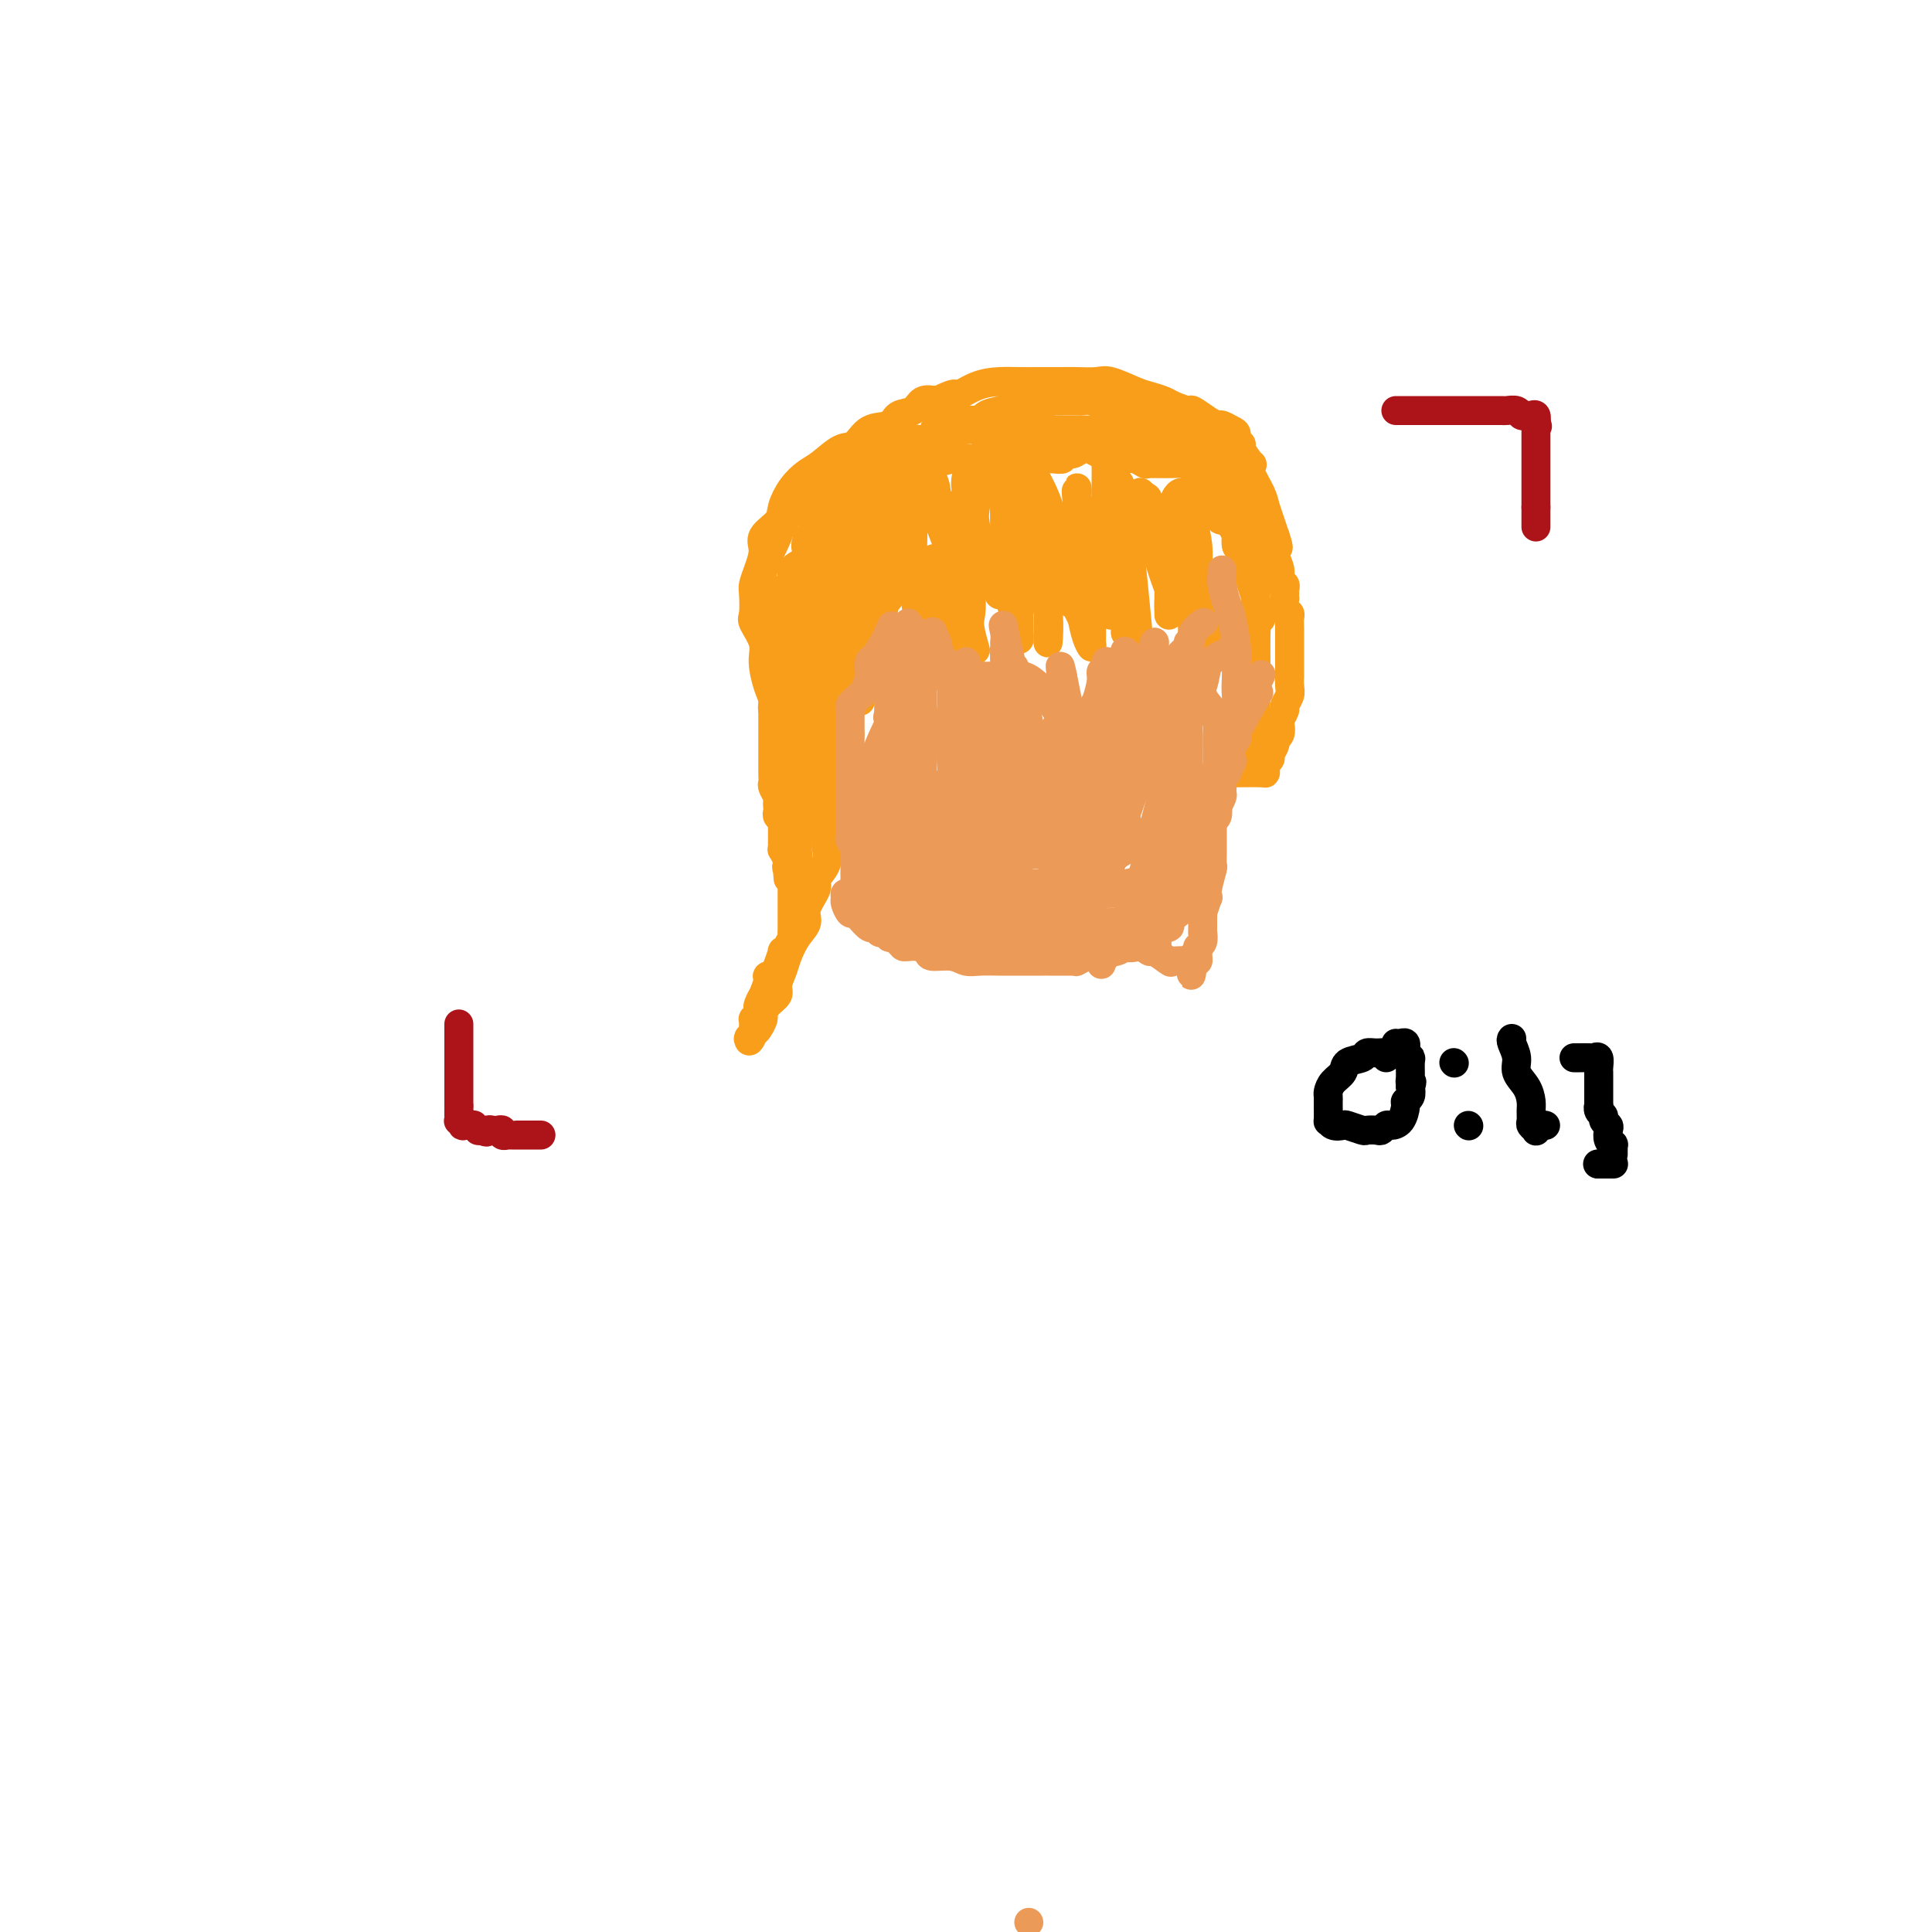 <svg viewBox='0 0 400 400' version='1.1' xmlns='http://www.w3.org/2000/svg' xmlns:xlink='http://www.w3.org/1999/xlink'><g fill='none' stroke='#AD1419' stroke-width='6' stroke-linecap='round' stroke-linejoin='round'><path d='M289,85c0.923,0.000 1.847,0.000 2,0c0.153,-0.000 -0.463,-0.000 0,0c0.463,0.000 2.006,0.000 3,0c0.994,-0.000 1.440,-0.000 2,0c0.560,0.000 1.233,0.000 2,0c0.767,-0.000 1.628,-0.000 2,0c0.372,0.000 0.256,0.000 1,0c0.744,-0.000 2.350,-0.000 3,0c0.650,0.000 0.344,0.000 1,0c0.656,-0.000 2.274,-0.001 3,0c0.726,0.001 0.562,0.004 1,0c0.438,-0.004 1.479,-0.015 2,0c0.521,0.015 0.520,0.057 1,0c0.480,-0.057 1.439,-0.213 2,0c0.561,0.213 0.725,0.795 1,1c0.275,0.205 0.661,0.034 1,0c0.339,-0.034 0.630,0.068 1,0c0.370,-0.068 0.820,-0.305 1,0c0.180,0.305 0.090,1.153 0,2'/><path d='M318,88c0.619,0.478 0.166,0.174 0,0c-0.166,-0.174 -0.044,-0.218 0,0c0.044,0.218 0.012,0.698 0,1c-0.012,0.302 -0.003,0.427 0,1c0.003,0.573 0.001,1.593 0,2c-0.001,0.407 -0.000,0.199 0,0c0.000,-0.199 0.000,-0.389 0,0c-0.000,0.389 -0.000,1.357 0,2c0.000,0.643 0.000,0.960 0,1c-0.000,0.040 -0.000,-0.196 0,0c0.000,0.196 0.000,0.825 0,1c-0.000,0.175 -0.000,-0.103 0,0c0.000,0.103 0.000,0.587 0,1c-0.000,0.413 -0.000,0.754 0,1c0.000,0.246 0.000,0.398 0,1c-0.000,0.602 -0.000,1.654 0,2c0.000,0.346 0.000,-0.012 0,0c-0.000,0.012 -0.000,0.396 0,1c0.000,0.604 0.000,1.430 0,2c-0.000,0.570 -0.000,0.884 0,1c0.000,0.116 0.000,0.033 0,0c-0.000,-0.033 -0.000,-0.017 0,0'/><path d='M318,105c0.000,3.018 0.000,2.063 0,2c0.000,-0.063 0.000,0.768 0,1c0.000,0.232 0.000,-0.134 0,0c0.000,0.134 0.000,0.767 0,1c0.000,0.233 0.000,0.067 0,0c0.000,-0.067 0.000,-0.033 0,0'/><path d='M95,212c0.000,0.172 0.000,0.345 0,1c0.000,0.655 0.000,1.793 0,2c0.000,0.207 0.000,-0.516 0,0c0.000,0.516 0.000,2.270 0,3c0.000,0.730 0.000,0.437 0,1c0.000,0.563 0.000,1.983 0,3c0.000,1.017 0.000,1.632 0,2c0.000,0.368 0.000,0.490 0,1c0.000,0.510 0.000,1.407 0,2c0.000,0.593 0.000,0.881 0,1c0.000,0.119 0.000,0.071 0,0c-0.000,-0.071 0.000,-0.163 0,0c0.000,0.163 0.000,0.582 0,1'/><path d='M95,229c0.001,2.812 0.004,1.341 0,1c-0.004,-0.341 -0.015,0.448 0,1c0.015,0.552 0.054,0.866 0,1c-0.054,0.134 -0.203,0.089 0,0c0.203,-0.089 0.757,-0.221 1,0c0.243,0.221 0.174,0.795 0,1c-0.174,0.205 -0.454,0.041 0,0c0.454,-0.041 1.641,0.042 2,0c0.359,-0.042 -0.110,-0.207 0,0c0.110,0.207 0.799,0.787 1,1c0.201,0.213 -0.085,0.061 0,0c0.085,-0.061 0.543,-0.030 1,0'/><path d='M100,234c0.951,0.775 0.828,0.211 1,0c0.172,-0.211 0.638,-0.071 1,0c0.362,0.071 0.618,0.072 1,0c0.382,-0.072 0.889,-0.215 1,0c0.111,0.215 -0.174,0.790 0,1c0.174,0.210 0.807,0.056 1,0c0.193,-0.056 -0.053,-0.015 0,0c0.053,0.015 0.406,0.004 1,0c0.594,-0.004 1.430,-0.001 2,0c0.570,0.001 0.873,0.000 1,0c0.127,-0.000 0.076,-0.000 0,0c-0.076,0.000 -0.178,0.000 0,0c0.178,-0.000 0.635,-0.000 1,0c0.365,0.000 0.637,0.000 1,0c0.363,-0.000 0.818,-0.000 1,0c0.182,0.000 0.091,0.000 0,0'/></g>
<g fill='none' stroke='#000000' stroke-width='6' stroke-linecap='round' stroke-linejoin='round'><path d='M287,219c0.168,-0.430 0.335,-0.859 0,-1c-0.335,-0.141 -1.174,0.007 -2,0c-0.826,-0.007 -1.639,-0.168 -2,0c-0.361,0.168 -0.268,0.665 -1,1c-0.732,0.335 -2.287,0.509 -3,1c-0.713,0.491 -0.583,1.298 -1,2c-0.417,0.702 -1.380,1.299 -2,2c-0.620,0.701 -0.898,1.506 -1,2c-0.102,0.494 -0.028,0.678 0,1c0.028,0.322 0.009,0.784 0,1c-0.009,0.216 -0.009,0.188 0,1c0.009,0.812 0.028,2.465 0,3c-0.028,0.535 -0.102,-0.049 0,0c0.102,0.049 0.379,0.731 1,1c0.621,0.269 1.585,0.124 2,0c0.415,-0.124 0.282,-0.228 1,0c0.718,0.228 2.287,0.789 3,1c0.713,0.211 0.571,0.071 1,0c0.429,-0.071 1.428,-0.072 2,0c0.572,0.072 0.718,0.219 1,0c0.282,-0.219 0.702,-0.804 1,-1c0.298,-0.196 0.476,-0.002 1,0c0.524,0.002 1.395,-0.187 2,-1c0.605,-0.813 0.946,-2.249 1,-3c0.054,-0.751 -0.178,-0.818 0,-1c0.178,-0.182 0.765,-0.481 1,-1c0.235,-0.519 0.117,-1.260 0,-2'/><path d='M292,225c0.618,-1.447 0.162,-1.065 0,-1c-0.162,0.065 -0.029,-0.187 0,-1c0.029,-0.813 -0.045,-2.189 0,-3c0.045,-0.811 0.209,-1.058 0,-1c-0.209,0.058 -0.791,0.422 -1,0c-0.209,-0.422 -0.046,-1.630 0,-2c0.046,-0.370 -0.026,0.097 0,0c0.026,-0.097 0.151,-0.758 0,-1c-0.151,-0.242 -0.579,-0.065 -1,0c-0.421,0.065 -0.835,0.019 -1,0c-0.165,-0.019 -0.083,-0.009 0,0'/><path d='M301,220c0.000,0.000 0.100,0.100 0.1,0.1'/><path d='M304,233c0.000,0.000 0.100,0.100 0.1,0.1'/><path d='M313,215c-0.127,0.155 -0.255,0.310 0,1c0.255,0.690 0.891,1.914 1,3c0.109,1.086 -0.310,2.035 0,3c0.310,0.965 1.350,1.946 2,3c0.650,1.054 0.910,2.181 1,3c0.090,0.819 0.009,1.331 0,2c-0.009,0.669 0.053,1.496 0,2c-0.053,0.504 -0.221,0.685 0,1c0.221,0.315 0.830,0.764 1,1c0.170,0.236 -0.099,0.259 0,0c0.099,-0.259 0.565,-0.801 1,-1c0.435,-0.199 0.839,-0.057 1,0c0.161,0.057 0.081,0.028 0,0'/><path d='M326,219c-0.109,-0.000 -0.219,-0.000 0,0c0.219,0.000 0.765,0.001 1,0c0.235,-0.001 0.158,-0.002 0,0c-0.158,0.002 -0.396,0.007 0,0c0.396,-0.007 1.427,-0.027 2,0c0.573,0.027 0.690,0.101 1,0c0.310,-0.101 0.815,-0.378 1,0c0.185,0.378 0.050,1.411 0,2c-0.050,0.589 -0.013,0.734 0,1c0.013,0.266 0.004,0.653 0,1c-0.004,0.347 -0.001,0.653 0,1c0.001,0.347 0.000,0.733 0,1c-0.000,0.267 -0.000,0.415 0,1c0.000,0.585 0.000,1.607 0,2c-0.000,0.393 -0.000,0.157 0,0c0.000,-0.157 0.000,-0.235 0,0c-0.000,0.235 -0.000,0.781 0,1c0.000,0.219 0.000,0.109 0,0'/><path d='M331,229c0.017,1.190 0.061,0.164 0,0c-0.061,-0.164 -0.226,0.532 0,1c0.226,0.468 0.844,0.706 1,1c0.156,0.294 -0.151,0.643 0,1c0.151,0.357 0.758,0.721 1,1c0.242,0.279 0.117,0.471 0,1c-0.117,0.529 -0.228,1.395 0,2c0.228,0.605 0.793,0.951 1,1c0.207,0.049 0.055,-0.197 0,0c-0.055,0.197 -0.015,0.836 0,1c0.015,0.164 0.004,-0.148 0,0c-0.004,0.148 -0.001,0.757 0,1c0.001,0.243 0.001,0.122 0,0'/><path d='M334,241c-0.022,0.000 -0.044,0.000 0,0c0.044,0.000 0.153,0.000 0,0c-0.153,-0.000 -0.567,-0.000 -1,0c-0.433,0.000 -0.886,0.000 -1,0c-0.114,0.000 0.110,0.000 0,0c-0.110,0.000 -0.555,0.000 -1,0'/><path d='M331,241c-0.467,0.000 -0.133,0.000 0,0c0.133,-0.000 0.067,0.000 0,0'/></g>
<g fill='none' stroke='#F99E1B' stroke-width='6' stroke-linecap='round' stroke-linejoin='round'><path d='M161,148c-0.032,0.125 -0.064,0.251 0,0c0.064,-0.251 0.223,-0.878 0,-1c-0.223,-0.122 -0.828,0.261 -1,0c-0.172,-0.261 0.090,-1.166 0,-2c-0.090,-0.834 -0.532,-1.597 -1,-3c-0.468,-1.403 -0.962,-3.447 -1,-5c-0.038,-1.553 0.382,-2.614 0,-4c-0.382,-1.386 -1.564,-3.097 -2,-4c-0.436,-0.903 -0.126,-0.997 0,-2c0.126,-1.003 0.069,-2.915 0,-4c-0.069,-1.085 -0.152,-1.344 0,-2c0.152,-0.656 0.537,-1.711 1,-3c0.463,-1.289 1.005,-2.813 1,-4c-0.005,-1.187 -0.556,-2.037 0,-3c0.556,-0.963 2.220,-2.038 3,-3c0.780,-0.962 0.677,-1.810 1,-3c0.323,-1.190 1.073,-2.722 2,-4c0.927,-1.278 2.032,-2.301 3,-3c0.968,-0.699 1.800,-1.075 3,-2c1.200,-0.925 2.767,-2.398 4,-3c1.233,-0.602 2.130,-0.331 3,-1c0.870,-0.669 1.713,-2.278 3,-3c1.287,-0.722 3.019,-0.558 4,-1c0.981,-0.442 1.211,-1.490 2,-2c0.789,-0.510 2.135,-0.484 3,-1c0.865,-0.516 1.247,-1.576 2,-2c0.753,-0.424 1.876,-0.212 3,0'/><path d='M194,83c4.908,-2.442 3.678,-1.047 4,-1c0.322,0.047 2.198,-1.255 4,-2c1.802,-0.745 3.532,-0.932 5,-1c1.468,-0.068 2.674,-0.018 4,0c1.326,0.018 2.771,0.005 4,0c1.229,-0.005 2.241,-0.003 3,0c0.759,0.003 1.263,0.008 2,0c0.737,-0.008 1.705,-0.027 3,0c1.295,0.027 2.917,0.101 4,0c1.083,-0.101 1.625,-0.378 3,0c1.375,0.378 3.581,1.412 5,2c1.419,0.588 2.052,0.730 3,1c0.948,0.270 2.211,0.667 3,1c0.789,0.333 1.104,0.601 2,1c0.896,0.399 2.372,0.929 3,1c0.628,0.071 0.409,-0.317 1,0c0.591,0.317 1.991,1.341 3,2c1.009,0.659 1.628,0.955 2,1c0.372,0.045 0.496,-0.160 1,0c0.504,0.160 1.387,0.685 2,1c0.613,0.315 0.956,0.422 1,1c0.044,0.578 -0.212,1.628 0,2c0.212,0.372 0.892,0.065 1,0c0.108,-0.065 -0.357,0.111 0,1c0.357,0.889 1.534,2.492 2,3c0.466,0.508 0.219,-0.079 0,0c-0.219,0.079 -0.409,0.825 0,2c0.409,1.175 1.419,2.779 2,4c0.581,1.221 0.733,2.060 1,3c0.267,0.940 0.648,1.983 1,3c0.352,1.017 0.676,2.009 1,3'/><path d='M264,111c1.255,3.621 0.393,2.175 0,2c-0.393,-0.175 -0.315,0.923 0,2c0.315,1.077 0.869,2.134 1,3c0.131,0.866 -0.161,1.543 0,2c0.161,0.457 0.776,0.695 1,1c0.224,0.305 0.059,0.677 0,1c-0.059,0.323 -0.012,0.598 0,1c0.012,0.402 -0.011,0.933 0,1c0.011,0.067 0.055,-0.329 0,0c-0.055,0.329 -0.211,1.383 0,2c0.211,0.617 0.789,0.797 1,1c0.211,0.203 0.057,0.430 0,1c-0.057,0.570 -0.015,1.482 0,2c0.015,0.518 0.004,0.642 0,1c-0.004,0.358 -0.001,0.951 0,2c0.001,1.049 0.000,2.552 0,3c-0.000,0.448 -0.000,-0.161 0,0c0.000,0.161 0.001,1.092 0,2c-0.001,0.908 -0.004,1.791 0,2c0.004,0.209 0.016,-0.258 0,0c-0.016,0.258 -0.061,1.239 0,2c0.061,0.761 0.226,1.302 0,2c-0.226,0.698 -0.844,1.553 -1,2c-0.156,0.447 0.150,0.487 0,1c-0.150,0.513 -0.758,1.499 -1,2c-0.242,0.501 -0.120,0.518 0,1c0.120,0.482 0.238,1.428 0,2c-0.238,0.572 -0.833,0.769 -1,1c-0.167,0.231 0.095,0.494 0,1c-0.095,0.506 -0.548,1.253 -1,2'/><path d='M263,156c-0.558,2.023 0.047,1.081 0,1c-0.047,-0.081 -0.745,0.700 -1,1c-0.255,0.300 -0.068,0.119 0,0c0.068,-0.119 0.017,-0.175 0,0c-0.017,0.175 -0.002,0.583 0,1c0.002,0.417 -0.011,0.844 0,1c0.011,0.156 0.044,0.042 -1,0c-1.044,-0.042 -3.166,-0.011 -5,0c-1.834,0.011 -3.381,0.003 -4,0c-0.619,-0.003 -0.309,-0.002 0,0'/><path d='M161,146c-0.423,-0.120 -0.845,-0.240 -1,0c-0.155,0.240 -0.041,0.841 0,1c0.041,0.159 0.011,-0.124 0,0c-0.011,0.124 -0.003,0.654 0,1c0.003,0.346 0.001,0.509 0,1c-0.001,0.491 0.000,1.312 0,2c-0.000,0.688 -0.001,1.244 0,2c0.001,0.756 0.004,1.712 0,3c-0.004,1.288 -0.015,2.908 0,4c0.015,1.092 0.057,1.654 0,2c-0.057,0.346 -0.211,0.474 0,1c0.211,0.526 0.788,1.451 1,2c0.212,0.549 0.061,0.724 0,1c-0.061,0.276 -0.030,0.653 0,1c0.030,0.347 0.061,0.665 0,1c-0.061,0.335 -0.212,0.686 0,1c0.212,0.314 0.789,0.591 1,1c0.211,0.409 0.057,0.950 0,1c-0.057,0.050 -0.015,-0.390 0,0c0.015,0.390 0.004,1.611 0,2c-0.004,0.389 -0.002,-0.055 0,0c0.002,0.055 0.004,0.610 0,1c-0.004,0.390 -0.015,0.616 0,1c0.015,0.384 0.056,0.928 0,1c-0.056,0.072 -0.207,-0.327 0,0c0.207,0.327 0.774,1.379 1,2c0.226,0.621 0.113,0.810 0,1'/><path d='M163,179c0.326,5.328 0.140,2.148 0,1c-0.140,-1.148 -0.234,-0.265 0,0c0.234,0.265 0.795,-0.087 1,0c0.205,0.087 0.055,0.615 0,1c-0.055,0.385 -0.015,0.628 0,1c0.015,0.372 0.004,0.874 0,1c-0.004,0.126 -0.001,-0.125 0,0c0.001,0.125 0.000,0.625 0,1c-0.000,0.375 -0.000,0.625 0,1c0.000,0.375 0.000,0.875 0,1c-0.000,0.125 -0.000,-0.125 0,0c0.000,0.125 -0.000,0.624 0,1c0.000,0.376 0.000,0.629 0,1c-0.000,0.371 -0.000,0.860 0,1c0.000,0.140 0.000,-0.067 0,0c-0.000,0.067 -0.000,0.410 0,1c0.000,0.590 0.001,1.428 0,2c-0.001,0.572 -0.004,0.879 0,1c0.004,0.121 0.016,0.056 0,0c-0.016,-0.056 -0.061,-0.102 0,0c0.061,0.102 0.227,0.351 0,1c-0.227,0.649 -0.848,1.699 -1,2c-0.152,0.301 0.165,-0.146 0,0c-0.165,0.146 -0.814,0.885 -1,1c-0.186,0.115 0.090,-0.396 0,0c-0.090,0.396 -0.545,1.698 -1,3'/><path d='M161,200c-0.183,3.704 0.358,2.465 0,2c-0.358,-0.465 -1.616,-0.157 -2,0c-0.384,0.157 0.108,0.161 0,1c-0.108,0.839 -0.814,2.511 -1,3c-0.186,0.489 0.147,-0.206 0,0c-0.147,0.206 -0.775,1.313 -1,2c-0.225,0.687 -0.046,0.954 0,1c0.046,0.046 -0.040,-0.127 0,0c0.040,0.127 0.207,0.555 0,1c-0.207,0.445 -0.787,0.907 -1,1c-0.213,0.093 -0.057,-0.182 0,0c0.057,0.182 0.015,0.822 0,1c-0.015,0.178 -0.004,-0.106 0,0c0.004,0.106 0.001,0.602 0,1c-0.001,0.398 -0.001,0.699 0,1'/><path d='M156,214c-0.999,2.391 -0.997,1.370 -1,1c-0.003,-0.370 -0.012,-0.087 0,0c0.012,0.087 0.046,-0.022 0,0c-0.046,0.022 -0.170,0.176 0,0c0.170,-0.176 0.636,-0.680 1,-1c0.364,-0.320 0.627,-0.456 1,-1c0.373,-0.544 0.855,-1.496 1,-2c0.145,-0.504 -0.049,-0.561 0,-1c0.049,-0.439 0.341,-1.260 1,-2c0.659,-0.740 1.684,-1.398 2,-2c0.316,-0.602 -0.079,-1.148 0,-2c0.079,-0.852 0.632,-2.012 1,-3c0.368,-0.988 0.552,-1.805 1,-3c0.448,-1.195 1.162,-2.767 2,-4c0.838,-1.233 1.801,-2.128 2,-3c0.199,-0.872 -0.367,-1.720 0,-3c0.367,-1.280 1.665,-2.993 2,-4c0.335,-1.007 -0.294,-1.310 0,-2c0.294,-0.690 1.513,-1.769 2,-3c0.487,-1.231 0.244,-2.616 0,-4'/><path d='M171,175c2.321,-6.333 0.622,-2.666 0,-2c-0.622,0.666 -0.167,-1.668 0,-3c0.167,-1.332 0.045,-1.660 0,-3c-0.045,-1.340 -0.012,-3.691 0,-5c0.012,-1.309 0.003,-1.575 0,-3c-0.003,-1.425 -0.001,-4.010 0,-5c0.001,-0.990 0.000,-0.386 0,-1c-0.000,-0.614 -0.000,-2.447 0,-4c0.000,-1.553 0.000,-2.825 0,-4c-0.000,-1.175 -0.000,-2.253 0,-3c0.000,-0.747 0.000,-1.162 0,-2c-0.000,-0.838 -0.000,-2.098 0,-3c0.000,-0.902 0.000,-1.447 0,-2c-0.000,-0.553 -0.000,-1.114 0,-2c0.000,-0.886 0.000,-2.096 0,-3c-0.000,-0.904 -0.000,-1.503 0,-2c0.000,-0.497 0.001,-0.891 0,-1c-0.001,-0.109 -0.004,0.068 0,0c0.004,-0.068 0.015,-0.382 0,-1c-0.015,-0.618 -0.057,-1.542 0,-2c0.057,-0.458 0.212,-0.451 0,-1c-0.212,-0.549 -0.792,-1.654 -1,-2c-0.208,-0.346 -0.045,0.068 0,0c0.045,-0.068 -0.026,-0.618 0,-1c0.026,-0.382 0.151,-0.597 0,-1c-0.151,-0.403 -0.579,-0.993 -1,-1c-0.421,-0.007 -0.835,0.569 -1,1c-0.165,0.431 -0.083,0.715 0,1'/><path d='M168,120c-0.691,0.157 -0.917,2.551 -1,4c-0.083,1.449 -0.022,1.953 0,3c0.022,1.047 0.006,2.635 0,4c-0.006,1.365 -0.002,2.505 0,4c0.002,1.495 0.000,3.344 0,5c-0.000,1.656 -0.000,3.118 0,4c0.000,0.882 0.000,1.182 0,3c-0.000,1.818 -0.000,5.153 0,7c0.000,1.847 0.000,2.204 0,3c-0.000,0.796 -0.000,2.029 0,3c0.000,0.971 0.001,1.681 0,3c-0.001,1.319 -0.003,3.248 0,4c0.003,0.752 0.012,0.328 0,1c-0.012,0.672 -0.046,2.441 0,3c0.046,0.559 0.172,-0.092 0,0c-0.172,0.092 -0.641,0.926 -1,1c-0.359,0.074 -0.607,-0.613 -1,-1c-0.393,-0.387 -0.932,-0.474 -1,-1c-0.068,-0.526 0.336,-1.491 0,-3c-0.336,-1.509 -1.410,-3.561 -2,-7c-0.590,-3.439 -0.694,-8.264 -1,-11c-0.306,-2.736 -0.814,-3.383 -1,-5c-0.186,-1.617 -0.050,-4.205 0,-6c0.050,-1.795 0.013,-2.796 0,-4c-0.013,-1.204 -0.004,-2.611 0,-3c0.004,-0.389 0.001,0.242 0,0c-0.001,-0.242 -0.000,-1.355 0,-2c0.000,-0.645 0.000,-0.823 0,-1'/><path d='M160,128c-0.297,-4.855 -0.038,-0.993 0,1c0.038,1.993 -0.145,2.117 0,2c0.145,-0.117 0.617,-0.475 1,1c0.383,1.475 0.677,4.784 1,7c0.323,2.216 0.675,3.338 1,5c0.325,1.662 0.623,3.864 1,6c0.377,2.136 0.833,4.204 1,6c0.167,1.796 0.045,3.318 0,5c-0.045,1.682 -0.012,3.522 0,5c0.012,1.478 0.003,2.592 0,4c-0.003,1.408 -0.001,3.110 0,4c0.001,0.890 0.000,0.969 0,1c-0.000,0.031 -0.000,0.016 0,0'/><path d='M165,175c0.822,7.627 0.378,3.196 0,1c-0.378,-2.196 -0.690,-2.156 -1,-3c-0.310,-0.844 -0.619,-2.571 -1,-4c-0.381,-1.429 -0.834,-2.559 -1,-4c-0.166,-1.441 -0.044,-3.193 0,-4c0.044,-0.807 0.012,-0.669 0,-2c-0.012,-1.331 -0.003,-4.132 0,-6c0.003,-1.868 -0.000,-2.804 0,-4c0.000,-1.196 0.003,-2.653 0,-4c-0.003,-1.347 -0.012,-2.586 0,-4c0.012,-1.414 0.046,-3.004 0,-4c-0.046,-0.996 -0.171,-1.400 0,-2c0.171,-0.600 0.637,-1.397 1,-3c0.363,-1.603 0.623,-4.014 1,-5c0.377,-0.986 0.871,-0.548 1,-1c0.129,-0.452 -0.109,-1.794 0,-3c0.109,-1.206 0.563,-2.275 1,-3c0.437,-0.725 0.856,-1.105 1,-2c0.144,-0.895 0.014,-2.306 0,-3c-0.014,-0.694 0.089,-0.670 0,-1c-0.089,-0.330 -0.370,-1.012 0,-2c0.370,-0.988 1.391,-2.282 2,-3c0.609,-0.718 0.804,-0.859 1,-1'/><path d='M170,108c1.424,-5.151 0.985,-3.528 1,-3c0.015,0.528 0.483,-0.040 1,-1c0.517,-0.960 1.081,-2.313 2,-3c0.919,-0.687 2.191,-0.707 3,-1c0.809,-0.293 1.155,-0.860 3,-2c1.845,-1.140 5.190,-2.852 7,-4c1.810,-1.148 2.085,-1.731 3,-2c0.915,-0.269 2.471,-0.222 4,-1c1.529,-0.778 3.031,-2.379 4,-3c0.969,-0.621 1.404,-0.261 2,0c0.596,0.261 1.351,0.424 2,0c0.649,-0.424 1.191,-1.433 2,-2c0.809,-0.567 1.884,-0.692 3,-1c1.116,-0.308 2.274,-0.801 3,-1c0.726,-0.199 1.020,-0.106 1,0c-0.020,0.106 -0.355,0.225 0,0c0.355,-0.225 1.400,-0.792 2,-1c0.600,-0.208 0.755,-0.056 1,0c0.245,0.056 0.582,0.015 1,0c0.418,-0.015 0.918,-0.004 1,0c0.082,0.004 -0.255,0.001 0,0c0.255,-0.001 1.100,0.000 2,0c0.900,-0.000 1.854,-0.001 2,0c0.146,0.001 -0.516,0.004 0,0c0.516,-0.004 2.212,-0.015 3,0c0.788,0.015 0.670,0.057 1,0c0.330,-0.057 1.109,-0.211 2,0c0.891,0.211 1.894,0.788 3,1c1.106,0.212 2.316,0.061 3,0c0.684,-0.061 0.842,-0.030 1,0'/><path d='M233,84c3.807,0.398 3.324,0.894 3,1c-0.324,0.106 -0.491,-0.178 0,0c0.491,0.178 1.638,0.818 2,1c0.362,0.182 -0.062,-0.095 0,0c0.062,0.095 0.609,0.561 1,1c0.391,0.439 0.627,0.851 1,1c0.373,0.149 0.884,0.033 1,0c0.116,-0.033 -0.162,0.015 0,0c0.162,-0.015 0.763,-0.093 1,0c0.237,0.093 0.110,0.356 0,1c-0.110,0.644 -0.202,1.668 0,2c0.202,0.332 0.698,-0.027 1,0c0.302,0.027 0.409,0.439 1,1c0.591,0.561 1.664,1.272 2,2c0.336,0.728 -0.066,1.472 0,2c0.066,0.528 0.598,0.840 1,1c0.402,0.160 0.673,0.170 1,1c0.327,0.830 0.708,2.481 1,3c0.292,0.519 0.494,-0.093 1,1c0.506,1.093 1.317,3.890 2,5c0.683,1.110 1.239,0.533 2,1c0.761,0.467 1.728,1.978 2,3c0.272,1.022 -0.153,1.554 0,2c0.153,0.446 0.882,0.805 1,1c0.118,0.195 -0.375,0.226 0,1c0.375,0.774 1.617,2.290 2,3c0.383,0.710 -0.093,0.613 0,1c0.093,0.387 0.756,1.258 1,2c0.244,0.742 0.070,1.355 0,2c-0.070,0.645 -0.035,1.323 0,2'/><path d='M260,125c2.166,5.162 0.580,2.568 0,2c-0.580,-0.568 -0.156,0.890 0,2c0.156,1.110 0.042,1.873 0,3c-0.042,1.127 -0.011,2.617 0,4c0.011,1.383 0.004,2.660 0,4c-0.004,1.340 -0.005,2.744 0,4c0.005,1.256 0.016,2.363 0,3c-0.016,0.637 -0.057,0.802 0,1c0.057,0.198 0.213,0.428 0,1c-0.213,0.572 -0.796,1.484 -1,2c-0.204,0.516 -0.030,0.635 0,1c0.030,0.365 -0.083,0.976 0,1c0.083,0.024 0.362,-0.539 0,0c-0.362,0.539 -1.365,2.180 -2,3c-0.635,0.820 -0.902,0.818 -1,1c-0.098,0.182 -0.026,0.549 0,1c0.026,0.451 0.008,0.986 0,1c-0.008,0.014 -0.004,-0.493 0,-1'/><path d='M256,158c-0.626,1.409 -0.192,-0.568 0,-2c0.192,-1.432 0.143,-2.320 0,-3c-0.143,-0.680 -0.379,-1.154 0,-2c0.379,-0.846 1.373,-2.066 2,-3c0.627,-0.934 0.886,-1.583 1,-2c0.114,-0.417 0.083,-0.601 0,-1c-0.083,-0.399 -0.218,-1.014 0,-2c0.218,-0.986 0.791,-2.345 1,-3c0.209,-0.655 0.056,-0.608 0,-1c-0.056,-0.392 -0.015,-1.223 0,-2c0.015,-0.777 0.004,-1.499 0,-2c-0.004,-0.501 -0.001,-0.781 0,-1c0.001,-0.219 0.000,-0.378 0,-1c-0.000,-0.622 -0.001,-1.706 0,-2c0.001,-0.294 0.002,0.203 0,0c-0.002,-0.203 -0.008,-1.106 0,-2c0.008,-0.894 0.030,-1.777 0,-2c-0.030,-0.223 -0.113,0.215 0,0c0.113,-0.215 0.423,-1.084 0,-3c-0.423,-1.916 -1.578,-4.880 -2,-6c-0.422,-1.120 -0.112,-0.395 0,0c0.112,0.395 0.027,0.460 0,0c-0.027,-0.460 0.003,-1.446 0,-2c-0.003,-0.554 -0.040,-0.676 0,-1c0.040,-0.324 0.156,-0.850 0,-1c-0.156,-0.150 -0.583,0.076 -1,0c-0.417,-0.076 -0.823,-0.453 -1,-1c-0.177,-0.547 -0.125,-1.263 0,-2c0.125,-0.737 0.321,-1.496 0,-2c-0.321,-0.504 -1.161,-0.752 -2,-1'/><path d='M254,108c-1.091,-2.608 -0.818,-1.127 -1,-1c-0.182,0.127 -0.820,-1.099 -1,-2c-0.180,-0.901 0.096,-1.478 0,-2c-0.096,-0.522 -0.566,-0.991 -1,-2c-0.434,-1.009 -0.834,-2.558 -1,-3c-0.166,-0.442 -0.100,0.223 0,0c0.100,-0.223 0.234,-1.334 0,-2c-0.234,-0.666 -0.837,-0.886 -1,-1c-0.163,-0.114 0.115,-0.122 0,0c-0.115,0.122 -0.622,0.372 -1,0c-0.378,-0.372 -0.625,-1.368 -1,-2c-0.375,-0.632 -0.877,-0.901 -1,-1c-0.123,-0.099 0.133,-0.026 0,0c-0.133,0.026 -0.656,0.007 -1,0c-0.344,-0.007 -0.509,-0.002 -1,0c-0.491,0.002 -1.308,-0.001 -2,0c-0.692,0.001 -1.258,0.004 -2,0c-0.742,-0.004 -1.661,-0.015 -3,0c-1.339,0.015 -3.097,0.055 -4,0c-0.903,-0.055 -0.951,-0.207 -2,0c-1.049,0.207 -3.098,0.772 -4,1c-0.902,0.228 -0.657,0.117 -1,0c-0.343,-0.117 -1.275,-0.242 -2,0c-0.725,0.242 -1.245,0.849 -2,1c-0.755,0.151 -1.746,-0.156 -2,0c-0.254,0.156 0.227,0.774 0,1c-0.227,0.226 -1.164,0.061 -2,0c-0.836,-0.061 -1.571,-0.016 -2,0c-0.429,0.016 -0.551,0.005 -1,0c-0.449,-0.005 -1.224,-0.002 -2,0'/><path d='M213,95c-5.218,0.464 -2.763,0.124 -2,0c0.763,-0.124 -0.167,-0.033 -1,0c-0.833,0.033 -1.570,0.009 -2,0c-0.430,-0.009 -0.551,-0.002 -1,0c-0.449,0.002 -1.224,0.001 -2,0c-0.776,-0.001 -1.553,-0.001 -2,0c-0.447,0.001 -0.564,0.004 -1,0c-0.436,-0.004 -1.193,-0.016 -2,0c-0.807,0.016 -1.665,0.059 -2,0c-0.335,-0.059 -0.146,-0.219 -1,0c-0.854,0.219 -2.750,0.818 -4,1c-1.250,0.182 -1.854,-0.052 -2,0c-0.146,0.052 0.165,0.391 -1,1c-1.165,0.609 -3.807,1.490 -5,2c-1.193,0.510 -0.936,0.650 -1,1c-0.064,0.350 -0.447,0.912 -1,1c-0.553,0.088 -1.275,-0.297 -2,0c-0.725,0.297 -1.455,1.276 -2,2c-0.545,0.724 -0.907,1.191 -2,2c-1.093,0.809 -2.918,1.959 -4,3c-1.082,1.041 -1.423,1.974 -2,3c-0.577,1.026 -1.392,2.145 -2,3c-0.608,0.855 -1.009,1.447 -2,2c-0.991,0.553 -2.571,1.069 -3,2c-0.429,0.931 0.292,2.277 0,3c-0.292,0.723 -1.598,0.823 -2,1c-0.402,0.177 0.099,0.431 0,1c-0.099,0.569 -0.800,1.451 -1,2c-0.200,0.549 0.100,0.763 0,1c-0.100,0.237 -0.600,0.496 -1,1c-0.400,0.504 -0.700,1.252 -1,2'/><path d='M159,129c-0.713,1.860 0.005,1.009 0,1c-0.005,-0.009 -0.734,0.825 -1,1c-0.266,0.175 -0.071,-0.308 0,-1c0.071,-0.692 0.016,-1.591 0,-2c-0.016,-0.409 0.007,-0.328 0,-1c-0.007,-0.672 -0.045,-2.099 0,-3c0.045,-0.901 0.173,-1.277 0,-2c-0.173,-0.723 -0.647,-1.794 0,-4c0.647,-2.206 2.414,-5.548 3,-7c0.586,-1.452 -0.010,-1.013 0,-1c0.010,0.013 0.626,-0.402 1,-1c0.374,-0.598 0.508,-1.381 1,-2c0.492,-0.619 1.343,-1.073 2,-2c0.657,-0.927 1.119,-2.328 2,-3c0.881,-0.672 2.181,-0.615 3,-1c0.819,-0.385 1.155,-1.210 2,-2c0.845,-0.790 2.197,-1.543 3,-2c0.803,-0.457 1.056,-0.616 2,-1c0.944,-0.384 2.580,-0.992 3,-1c0.420,-0.008 -0.374,0.582 0,0c0.374,-0.582 1.917,-2.338 3,-3c1.083,-0.662 1.704,-0.230 2,0c0.296,0.230 0.265,0.257 1,0c0.735,-0.257 2.236,-0.800 3,-1c0.764,-0.200 0.790,-0.057 1,0c0.210,0.057 0.605,0.029 1,0'/><path d='M191,91c4.537,-1.657 3.879,-0.300 4,0c0.121,0.300 1.019,-0.455 2,-1c0.981,-0.545 2.044,-0.878 3,-1c0.956,-0.122 1.804,-0.033 3,0c1.196,0.033 2.738,0.009 4,0c1.262,-0.009 2.243,-0.002 3,0c0.757,0.002 1.290,0.001 3,0c1.710,-0.001 4.596,-0.000 6,0c1.404,0.000 1.324,0.000 2,0c0.676,-0.000 2.106,0.000 3,0c0.894,-0.000 1.250,-0.000 2,0c0.750,0.000 1.894,0.001 3,0c1.106,-0.001 2.175,-0.004 3,0c0.825,0.004 1.408,0.015 2,0c0.592,-0.015 1.195,-0.057 2,0c0.805,0.057 1.812,0.211 3,0c1.188,-0.211 2.556,-0.788 3,-1c0.444,-0.212 -0.036,-0.058 0,0c0.036,0.058 0.587,0.019 1,0c0.413,-0.019 0.688,-0.017 1,0c0.312,0.017 0.661,0.051 1,0c0.339,-0.051 0.668,-0.187 1,0c0.332,0.187 0.667,0.698 1,1c0.333,0.302 0.666,0.396 1,1c0.334,0.604 0.671,1.718 1,2c0.329,0.282 0.652,-0.270 1,0c0.348,0.270 0.722,1.361 1,2c0.278,0.639 0.459,0.826 1,1c0.541,0.174 1.440,0.335 2,1c0.560,0.665 0.780,1.832 1,3'/><path d='M255,99c1.766,1.920 1.180,1.221 1,1c-0.180,-0.221 0.047,0.038 0,1c-0.047,0.962 -0.366,2.628 0,4c0.366,1.372 1.419,2.449 2,3c0.581,0.551 0.691,0.576 1,1c0.309,0.424 0.818,1.248 1,2c0.182,0.752 0.039,1.431 0,2c-0.039,0.569 0.028,1.029 0,1c-0.028,-0.029 -0.151,-0.547 0,0c0.151,0.547 0.578,2.158 1,3c0.422,0.842 0.841,0.914 1,1c0.159,0.086 0.057,0.186 0,0c-0.057,-0.186 -0.071,-0.658 0,-1c0.071,-0.342 0.226,-0.554 0,-1c-0.226,-0.446 -0.834,-1.127 -1,-2c-0.166,-0.873 0.110,-1.939 0,-3c-0.110,-1.061 -0.608,-2.115 -1,-3c-0.392,-0.885 -0.680,-1.599 -1,-2c-0.320,-0.401 -0.673,-0.489 -1,-1c-0.327,-0.511 -0.626,-1.445 -1,-2c-0.374,-0.555 -0.821,-0.730 -1,-1c-0.179,-0.270 -0.089,-0.635 0,-1'/><path d='M256,101c-1.120,-2.371 -1.422,-0.298 -2,0c-0.578,0.298 -1.434,-1.178 -2,-2c-0.566,-0.822 -0.842,-0.991 -1,-1c-0.158,-0.009 -0.197,0.141 -1,0c-0.803,-0.141 -2.371,-0.573 -3,-1c-0.629,-0.427 -0.318,-0.850 -1,-1c-0.682,-0.150 -2.356,-0.026 -4,0c-1.644,0.026 -3.257,-0.046 -4,0c-0.743,0.046 -0.615,0.210 -1,0c-0.385,-0.210 -1.281,-0.795 -2,-1c-0.719,-0.205 -1.259,-0.030 -2,0c-0.741,0.030 -1.682,-0.083 -2,0c-0.318,0.083 -0.011,0.363 -1,0c-0.989,-0.363 -3.273,-1.369 -4,-2c-0.727,-0.631 0.103,-0.888 0,-1c-0.103,-0.112 -1.139,-0.080 -2,0c-0.861,0.080 -1.546,0.206 -2,0c-0.454,-0.206 -0.677,-0.745 -1,-1c-0.323,-0.255 -0.748,-0.226 -1,0c-0.252,0.226 -0.332,0.650 -1,0c-0.668,-0.650 -1.923,-2.374 -3,-3c-1.077,-0.626 -1.975,-0.154 -3,0c-1.025,0.154 -2.177,-0.011 -3,0c-0.823,0.011 -1.316,0.199 -2,0c-0.684,-0.199 -1.559,-0.785 -2,-1c-0.441,-0.215 -0.450,-0.057 -1,0c-0.550,0.057 -1.642,0.015 -2,0c-0.358,-0.015 0.019,-0.004 0,0c-0.019,0.004 -0.434,0.001 -1,0c-0.566,-0.001 -1.283,-0.001 -2,0'/><path d='M200,87c-2.568,-0.212 -0.988,-0.243 -1,0c-0.012,0.243 -1.618,0.760 -2,1c-0.382,0.240 0.459,0.203 0,0c-0.459,-0.203 -2.218,-0.572 -3,0c-0.782,0.572 -0.588,2.085 -1,3c-0.412,0.915 -1.432,1.233 -2,2c-0.568,0.767 -0.686,1.982 -1,3c-0.314,1.018 -0.824,1.838 -1,2c-0.176,0.162 -0.018,-0.336 0,0c0.018,0.336 -0.105,1.505 0,2c0.105,0.495 0.436,0.317 0,1c-0.436,0.683 -1.641,2.228 -2,3c-0.359,0.772 0.128,0.771 0,1c-0.128,0.229 -0.872,0.686 -1,1c-0.128,0.314 0.358,0.484 0,1c-0.358,0.516 -1.560,1.378 -2,2c-0.440,0.622 -0.118,1.004 0,2c0.118,0.996 0.032,2.606 0,3c-0.032,0.394 -0.008,-0.429 0,0c0.008,0.429 0.002,2.109 0,3c-0.002,0.891 -0.001,0.993 0,1c0.001,0.007 -0.000,-0.083 0,0c0.000,0.083 0.001,0.337 0,1c-0.001,0.663 -0.004,1.736 0,2c0.004,0.264 0.016,-0.280 0,0c-0.016,0.280 -0.060,1.384 0,2c0.060,0.616 0.222,0.742 0,1c-0.222,0.258 -0.829,0.646 -1,1c-0.171,0.354 0.094,0.672 0,1c-0.094,0.328 -0.547,0.664 -1,1'/><path d='M182,127c-0.305,3.725 -0.067,4.039 0,4c0.067,-0.039 -0.038,-0.430 0,0c0.038,0.430 0.220,1.681 0,3c-0.220,1.319 -0.842,2.707 -1,3c-0.158,0.293 0.150,-0.510 0,0c-0.150,0.510 -0.756,2.332 -1,3c-0.244,0.668 -0.125,0.181 0,0c0.125,-0.181 0.258,-0.057 0,0c-0.258,0.057 -0.906,0.045 -1,0c-0.094,-0.045 0.367,-0.124 0,-2c-0.367,-1.876 -1.563,-5.548 -2,-7c-0.437,-1.452 -0.117,-0.684 0,-1c0.117,-0.316 0.031,-1.716 0,-3c-0.031,-1.284 -0.008,-2.450 0,-3c0.008,-0.550 0.000,-0.483 0,-1c-0.000,-0.517 0.006,-1.619 0,-3c-0.006,-1.381 -0.026,-3.041 0,-4c0.026,-0.959 0.097,-1.217 0,-2c-0.097,-0.783 -0.362,-2.091 0,-3c0.362,-0.909 1.351,-1.420 2,-2c0.649,-0.580 0.957,-1.228 1,-2c0.043,-0.772 -0.181,-1.670 0,-2c0.181,-0.330 0.766,-0.094 1,0c0.234,0.094 0.117,0.047 0,0'/><path d='M181,105c0.623,-0.035 0.182,2.878 0,5c-0.182,2.122 -0.104,3.453 0,5c0.104,1.547 0.234,3.310 0,6c-0.234,2.690 -0.834,6.308 -1,9c-0.166,2.692 0.100,4.459 0,6c-0.100,1.541 -0.567,2.857 -1,4c-0.433,1.143 -0.833,2.115 -1,3c-0.167,0.885 -0.102,1.685 0,2c0.102,0.315 0.239,0.147 0,0c-0.239,-0.147 -0.856,-0.273 -1,0c-0.144,0.273 0.186,0.946 0,0c-0.186,-0.946 -0.887,-3.509 -1,-5c-0.113,-1.491 0.362,-1.909 0,-4c-0.362,-2.091 -1.561,-5.853 -2,-8c-0.439,-2.147 -0.118,-2.678 0,-4c0.118,-1.322 0.032,-3.434 0,-6c-0.032,-2.566 -0.008,-5.585 0,-7c0.008,-1.415 0.002,-1.227 0,-1c-0.002,0.227 -0.001,0.493 0,1c0.001,0.507 0.000,1.253 0,2'/><path d='M174,113c-0.619,-3.612 -0.166,2.360 0,5c0.166,2.640 0.044,1.950 0,3c-0.044,1.050 -0.012,3.841 0,5c0.012,1.159 0.003,0.684 0,2c-0.003,1.316 -0.000,4.421 0,6c0.000,1.579 -0.001,1.632 0,2c0.001,0.368 0.006,1.051 0,1c-0.006,-0.051 -0.023,-0.835 0,-1c0.023,-0.165 0.085,0.289 0,0c-0.085,-0.289 -0.317,-1.321 0,-3c0.317,-1.679 1.184,-4.007 2,-6c0.816,-1.993 1.582,-3.653 3,-6c1.418,-2.347 3.486,-5.381 4,-7c0.514,-1.619 -0.528,-1.823 1,-5c1.528,-3.177 5.626,-9.326 7,-12c1.374,-2.674 0.024,-1.874 0,-1c-0.024,0.874 1.279,1.821 2,3c0.721,1.179 0.861,2.589 1,4'/><path d='M194,103c0.569,1.977 0.492,3.919 1,6c0.508,2.081 1.600,4.300 2,6c0.400,1.700 0.107,2.880 0,5c-0.107,2.120 -0.029,5.180 0,7c0.029,1.820 0.008,2.399 0,3c-0.008,0.601 -0.002,1.224 0,2c0.002,0.776 0.001,1.704 0,2c-0.001,0.296 -0.000,-0.039 0,0c0.000,0.039 0.000,0.451 0,0c-0.000,-0.451 0.000,-1.764 0,-3c-0.000,-1.236 -0.000,-2.395 0,-4c0.000,-1.605 0.000,-3.655 0,-6c-0.000,-2.345 -0.001,-4.985 0,-7c0.001,-2.015 0.005,-3.404 0,-5c-0.005,-1.596 -0.017,-3.400 0,-4c0.017,-0.600 0.065,0.003 0,0c-0.065,-0.003 -0.242,-0.612 0,0c0.242,0.612 0.902,2.447 1,4c0.098,1.553 -0.366,2.825 0,5c0.366,2.175 1.562,5.253 2,7c0.438,1.747 0.118,2.163 0,3c-0.118,0.837 -0.034,2.096 0,3c0.034,0.904 0.017,1.452 0,2'/><path d='M200,129c0.472,4.266 0.150,2.929 0,2c-0.150,-0.929 -0.130,-1.452 0,-2c0.130,-0.548 0.371,-1.120 0,-2c-0.371,-0.880 -1.352,-2.068 -2,-3c-0.648,-0.932 -0.961,-1.607 -1,-2c-0.039,-0.393 0.197,-0.505 0,-1c-0.197,-0.495 -0.827,-1.374 -1,-2c-0.173,-0.626 0.111,-0.999 0,-1c-0.111,-0.001 -0.618,0.370 -1,0c-0.382,-0.370 -0.638,-1.480 -1,-2c-0.362,-0.520 -0.829,-0.449 -1,0c-0.171,0.449 -0.046,1.278 0,2c0.046,0.722 0.012,1.339 0,2c-0.012,0.661 -0.003,1.368 0,2c0.003,0.632 0.001,1.189 0,2c-0.001,0.811 -0.000,1.877 0,3c0.000,1.123 0.000,2.302 0,3c-0.000,0.698 -0.000,0.914 0,1c0.000,0.086 0.000,0.043 0,0'/><path d='M193,131c-0.107,2.542 0.125,1.398 0,1c-0.125,-0.398 -0.608,-0.050 -1,0c-0.392,0.050 -0.694,-0.200 -1,-1c-0.306,-0.800 -0.618,-2.152 -1,-4c-0.382,-1.848 -0.834,-4.192 -1,-7c-0.166,-2.808 -0.045,-6.078 0,-9c0.045,-2.922 0.013,-5.495 0,-8c-0.013,-2.505 -0.006,-4.940 0,-6c0.006,-1.060 0.011,-0.743 0,-1c-0.011,-0.257 -0.038,-1.089 0,-1c0.038,0.089 0.140,1.098 0,1c-0.140,-0.098 -0.522,-1.302 1,2c1.522,3.302 4.947,11.110 7,17c2.053,5.890 2.732,9.863 3,12c0.268,2.137 0.123,2.439 0,3c-0.123,0.561 -0.226,1.382 0,2c0.226,0.618 0.779,1.034 1,1c0.221,-0.034 0.111,-0.517 0,-1'/><path d='M201,132c1.858,5.373 0.505,1.304 0,-1c-0.505,-2.304 -0.160,-2.844 0,-4c0.160,-1.156 0.137,-2.927 0,-5c-0.137,-2.073 -0.388,-4.449 0,-9c0.388,-4.551 1.415,-11.277 2,-15c0.585,-3.723 0.728,-4.443 1,-5c0.272,-0.557 0.672,-0.950 1,-1c0.328,-0.050 0.585,0.243 1,0c0.415,-0.243 0.987,-1.024 1,0c0.013,1.024 -0.532,3.851 0,6c0.532,2.149 2.143,3.618 3,10c0.857,6.382 0.960,17.676 1,22c0.040,4.324 0.017,1.678 0,1c-0.017,-0.678 -0.029,0.611 0,1c0.029,0.389 0.099,-0.123 0,-1c-0.099,-0.877 -0.366,-2.117 -1,-4c-0.634,-1.883 -1.634,-4.407 -2,-7c-0.366,-2.593 -0.098,-5.256 0,-8c0.098,-2.744 0.026,-5.570 0,-8c-0.026,-2.430 -0.007,-4.466 0,-6c0.007,-1.534 0.002,-2.567 0,-3c-0.002,-0.433 -0.001,-0.267 0,0c0.001,0.267 0.000,0.633 0,1'/><path d='M208,96c-0.464,-5.244 -0.125,-1.355 0,1c0.125,2.355 0.034,3.175 0,5c-0.034,1.825 -0.013,4.657 0,7c0.013,2.343 0.017,4.199 0,6c-0.017,1.801 -0.055,3.548 0,5c0.055,1.452 0.201,2.610 0,3c-0.201,0.390 -0.751,0.013 -1,0c-0.249,-0.013 -0.199,0.337 0,0c0.199,-0.337 0.547,-1.360 0,-2c-0.547,-0.640 -1.989,-0.898 -3,-3c-1.011,-2.102 -1.591,-6.048 -2,-9c-0.409,-2.952 -0.645,-4.909 -1,-6c-0.355,-1.091 -0.827,-1.315 -1,-2c-0.173,-0.685 -0.046,-1.832 0,-2c0.046,-0.168 0.012,0.641 0,1c-0.012,0.359 -0.003,0.267 0,1c0.003,0.733 0.001,2.292 0,3c-0.001,0.708 -0.000,0.565 0,1c0.000,0.435 0.000,1.446 0,2c-0.000,0.554 -0.000,0.649 0,1c0.000,0.351 0.000,0.957 0,1c-0.000,0.043 -0.000,-0.479 0,-1'/><path d='M200,108c-0.034,0.684 -0.120,-2.105 0,-4c0.120,-1.895 0.446,-2.894 1,-4c0.554,-1.106 1.337,-2.318 2,-3c0.663,-0.682 1.206,-0.834 2,-1c0.794,-0.166 1.840,-0.344 2,0c0.160,0.344 -0.564,1.212 0,2c0.564,0.788 2.418,1.498 3,3c0.582,1.502 -0.107,3.797 1,7c1.107,3.203 4.009,7.315 5,10c0.991,2.685 0.069,3.942 0,5c-0.069,1.058 0.713,1.917 1,4c0.287,2.083 0.077,5.391 0,6c-0.077,0.609 -0.021,-1.482 0,-2c0.021,-0.518 0.005,0.535 0,0c-0.005,-0.535 -0.001,-2.660 0,-5c0.001,-2.340 -0.001,-4.895 0,-7c0.001,-2.105 0.006,-3.760 0,-5c-0.006,-1.240 -0.022,-2.064 0,-3c0.022,-0.936 0.083,-1.983 0,-2c-0.083,-0.017 -0.309,0.995 0,2c0.309,1.005 1.155,2.002 2,3'/><path d='M219,114c0.564,1.099 0.974,2.345 1,4c0.026,1.655 -0.333,3.719 0,5c0.333,1.281 1.357,1.780 2,2c0.643,0.220 0.904,0.159 1,0c0.096,-0.159 0.026,-0.418 0,-1c-0.026,-0.582 -0.007,-1.486 0,-2c0.007,-0.514 0.002,-0.636 0,-2c-0.002,-1.364 -0.001,-3.968 0,-6c0.001,-2.032 0.001,-3.491 0,-5c-0.001,-1.509 -0.002,-3.067 0,-4c0.002,-0.933 0.007,-1.240 0,-2c-0.007,-0.760 -0.026,-1.974 0,-2c0.026,-0.026 0.098,1.135 0,1c-0.098,-0.135 -0.366,-1.568 0,2c0.366,3.568 1.366,12.136 2,16c0.634,3.864 0.902,3.024 1,3c0.098,-0.024 0.026,0.766 0,2c-0.026,1.234 -0.006,2.910 0,4c0.006,1.090 -0.001,1.594 0,2c0.001,0.406 0.011,0.714 0,1c-0.011,0.286 -0.044,0.551 0,1c0.044,0.449 0.166,1.082 0,1c-0.166,-0.082 -0.619,-0.881 -1,-2c-0.381,-1.119 -0.691,-2.560 -1,-4'/><path d='M224,128c-0.827,-1.616 -1.896,-3.655 -3,-6c-1.104,-2.345 -2.243,-4.997 -3,-8c-0.757,-3.003 -1.131,-6.359 -2,-9c-0.869,-2.641 -2.234,-4.568 -3,-6c-0.766,-1.432 -0.933,-2.370 -1,-3c-0.067,-0.630 -0.033,-0.952 0,-1c0.033,-0.048 0.064,0.178 0,0c-0.064,-0.178 -0.222,-0.759 0,-1c0.222,-0.241 0.823,-0.142 1,0c0.177,0.142 -0.069,0.329 0,1c0.069,0.671 0.453,1.828 1,3c0.547,1.172 1.257,2.359 2,4c0.743,1.641 1.520,3.736 2,6c0.480,2.264 0.665,4.696 1,6c0.335,1.304 0.821,1.480 1,2c0.179,0.520 0.051,1.385 0,2c-0.051,0.615 -0.025,0.978 0,1c0.025,0.022 0.049,-0.299 0,-1c-0.049,-0.701 -0.171,-1.781 0,-3c0.171,-1.219 0.634,-2.575 1,-4c0.366,-1.425 0.634,-2.918 1,-4c0.366,-1.082 0.829,-1.753 1,-2c0.171,-0.247 0.049,-0.071 0,0c-0.049,0.071 -0.024,0.035 0,0'/><path d='M223,105c0.711,-1.548 0.989,1.081 1,2c0.011,0.919 -0.246,0.128 0,1c0.246,0.872 0.994,3.407 2,5c1.006,1.593 2.270,2.244 3,5c0.730,2.756 0.928,7.617 1,9c0.072,1.383 0.020,-0.711 0,-2c-0.020,-1.289 -0.007,-1.775 0,-4c0.007,-2.225 0.008,-6.191 0,-8c-0.008,-1.809 -0.027,-1.461 0,-2c0.027,-0.539 0.098,-1.965 0,-3c-0.098,-1.035 -0.366,-1.677 0,-1c0.366,0.677 1.366,2.675 2,4c0.634,1.325 0.902,1.978 1,3c0.098,1.022 0.026,2.414 0,4c-0.026,1.586 -0.006,3.366 0,5c0.006,1.634 -0.001,3.123 0,4c0.001,0.877 0.011,1.142 0,2c-0.011,0.858 -0.041,2.308 0,2c0.041,-0.308 0.155,-2.374 0,-4c-0.155,-1.626 -0.577,-2.813 -1,-4'/><path d='M232,123c-0.547,-2.223 -1.414,-3.779 -2,-6c-0.586,-2.221 -0.889,-5.107 -1,-8c-0.111,-2.893 -0.029,-5.792 0,-8c0.029,-2.208 0.006,-3.723 0,-5c-0.006,-1.277 0.005,-2.315 0,-3c-0.005,-0.685 -0.025,-1.017 0,-1c0.025,0.017 0.095,0.383 0,0c-0.095,-0.383 -0.355,-1.515 0,0c0.355,1.515 1.325,5.678 2,7c0.675,1.322 1.056,-0.197 2,7c0.944,7.197 2.450,23.109 3,29c0.550,5.891 0.145,1.761 0,1c-0.145,-0.761 -0.029,1.848 0,3c0.029,1.152 -0.031,0.845 0,1c0.031,0.155 0.151,0.770 0,0c-0.151,-0.770 -0.574,-2.925 -1,-5c-0.426,-2.075 -0.856,-4.071 -1,-7c-0.144,-2.929 -0.001,-6.793 0,-10c0.001,-3.207 -0.141,-5.757 0,-8c0.141,-2.243 0.563,-4.179 1,-5c0.437,-0.821 0.887,-0.529 1,-1c0.113,-0.471 -0.111,-1.706 0,-2c0.111,-0.294 0.555,0.353 1,1'/><path d='M237,103c0.714,-0.630 1.000,1.296 1,2c-0.000,0.704 -0.287,0.186 0,2c0.287,1.814 1.149,5.961 2,9c0.851,3.039 1.692,4.969 2,6c0.308,1.031 0.082,1.164 0,2c-0.082,0.836 -0.022,2.376 0,3c0.022,0.624 0.005,0.332 0,0c-0.005,-0.332 0.000,-0.706 0,-1c-0.000,-0.294 -0.006,-0.510 0,-2c0.006,-1.490 0.025,-4.253 0,-6c-0.025,-1.747 -0.095,-2.477 0,-5c0.095,-2.523 0.354,-6.841 1,-9c0.646,-2.159 1.679,-2.161 2,-2c0.321,0.161 -0.072,0.484 0,1c0.072,0.516 0.608,1.226 1,2c0.392,0.774 0.641,1.613 1,3c0.359,1.387 0.829,3.321 1,5c0.171,1.679 0.042,3.104 0,5c-0.042,1.896 0.003,4.262 0,6c-0.003,1.738 -0.052,2.847 0,4c0.052,1.153 0.206,2.349 0,3c-0.206,0.651 -0.773,0.757 -1,0c-0.227,-0.757 -0.113,-2.379 0,-4'/><path d='M247,127c-0.547,-1.202 -1.414,-2.206 -2,-4c-0.586,-1.794 -0.891,-4.377 -1,-6c-0.109,-1.623 -0.023,-2.288 0,-3c0.023,-0.712 -0.019,-1.473 0,-2c0.019,-0.527 0.099,-0.819 0,-1c-0.099,-0.181 -0.377,-0.249 0,1c0.377,1.249 1.407,3.817 2,6c0.593,2.183 0.747,3.982 1,6c0.253,2.018 0.604,4.253 1,6c0.396,1.747 0.838,3.004 1,4c0.162,0.996 0.043,1.732 0,2c-0.043,0.268 -0.011,0.070 0,0c0.011,-0.070 0.002,-0.012 0,0c-0.002,0.012 0.002,-0.022 0,-1c-0.002,-0.978 -0.011,-2.900 0,-4c0.011,-1.100 0.041,-1.378 0,-2c-0.041,-0.622 -0.155,-1.590 0,-2c0.155,-0.410 0.577,-0.264 1,0c0.423,0.264 0.845,0.645 1,1c0.155,0.355 0.041,0.683 0,1c-0.041,0.317 -0.011,0.624 0,1c0.011,0.376 0.003,0.822 0,1c-0.003,0.178 -0.002,0.089 0,0'/></g>
<g fill='none' stroke='#EC9A57' stroke-width='6' stroke-linecap='round' stroke-linejoin='round'><path d='M253,118c0.024,0.305 0.049,0.610 0,1c-0.049,0.390 -0.171,0.866 0,2c0.171,1.134 0.634,2.925 1,4c0.366,1.075 0.634,1.432 1,3c0.366,1.568 0.830,4.345 1,6c0.170,1.655 0.046,2.186 0,3c-0.046,0.814 -0.012,1.910 0,3c0.012,1.090 0.003,2.175 0,3c-0.003,0.825 -0.001,1.390 0,2c0.001,0.610 -0.000,1.264 0,2c0.000,0.736 0.001,1.555 0,2c-0.001,0.445 -0.004,0.517 0,1c0.004,0.483 0.015,1.377 0,2c-0.015,0.623 -0.057,0.975 0,1c0.057,0.025 0.212,-0.277 0,0c-0.212,0.277 -0.793,1.135 -1,2c-0.207,0.865 -0.042,1.738 0,2c0.042,0.262 -0.040,-0.088 0,0c0.040,0.088 0.203,0.615 0,1c-0.203,0.385 -0.773,0.628 -1,1c-0.227,0.372 -0.112,0.873 0,1c0.112,0.127 0.223,-0.120 0,0c-0.223,0.120 -0.778,0.606 -1,1c-0.222,0.394 -0.111,0.697 0,1'/><path d='M253,162c-0.460,4.504 -0.109,1.765 0,1c0.109,-0.765 -0.022,0.443 0,1c0.022,0.557 0.198,0.463 0,1c-0.198,0.537 -0.771,1.703 -1,2c-0.229,0.297 -0.114,-0.276 0,0c0.114,0.276 0.227,1.403 0,2c-0.227,0.597 -0.793,0.666 -1,1c-0.207,0.334 -0.056,0.933 0,1c0.056,0.067 0.015,-0.399 0,0c-0.015,0.399 -0.004,1.664 0,2c0.004,0.336 0.001,-0.256 0,0c-0.001,0.256 0.001,1.361 0,2c-0.001,0.639 -0.004,0.811 0,1c0.004,0.189 0.015,0.395 0,1c-0.015,0.605 -0.056,1.609 0,2c0.056,0.391 0.207,0.169 0,1c-0.207,0.831 -0.773,2.716 -1,4c-0.227,1.284 -0.113,1.966 0,2c0.113,0.034 0.227,-0.582 0,0c-0.227,0.582 -0.793,2.361 -1,3c-0.207,0.639 -0.054,0.140 0,0c0.054,-0.140 0.011,0.081 0,1c-0.011,0.919 0.011,2.536 0,3c-0.011,0.464 -0.056,-0.227 0,0c0.056,0.227 0.212,1.371 0,2c-0.212,0.629 -0.792,0.743 -1,1c-0.208,0.257 -0.046,0.656 0,1c0.046,0.344 -0.026,0.631 0,1c0.026,0.369 0.150,0.820 0,1c-0.150,0.180 -0.575,0.090 -1,0'/><path d='M247,199c-0.855,5.725 0.008,1.536 0,0c-0.008,-1.536 -0.889,-0.419 -1,0c-0.111,0.419 0.546,0.142 0,0c-0.546,-0.142 -2.295,-0.148 -3,0c-0.705,0.148 -0.365,0.449 -1,0c-0.635,-0.449 -2.243,-1.648 -3,-2c-0.757,-0.352 -0.662,0.144 -1,0c-0.338,-0.144 -1.109,-0.928 -2,-1c-0.891,-0.072 -1.902,0.569 -3,0c-1.098,-0.569 -2.282,-2.348 -3,-3c-0.718,-0.652 -0.969,-0.179 -1,0c-0.031,0.179 0.159,0.062 0,0c-0.159,-0.062 -0.669,-0.068 -1,0c-0.331,0.068 -0.485,0.211 -1,0c-0.515,-0.211 -1.391,-0.774 -2,-1c-0.609,-0.226 -0.951,-0.113 -1,0c-0.049,0.113 0.194,0.226 0,0c-0.194,-0.226 -0.827,-0.793 -1,-1c-0.173,-0.207 0.112,-0.056 0,0c-0.112,0.056 -0.621,0.015 -1,0c-0.379,-0.015 -0.627,-0.004 -1,0c-0.373,0.004 -0.870,0.001 -1,0c-0.130,-0.001 0.106,-0.000 0,0c-0.106,0.000 -0.553,0.000 -1,0'/><path d='M219,191c-4.227,-1.464 -0.795,-1.123 0,-1c0.795,0.123 -1.046,0.029 -2,0c-0.954,-0.029 -1.020,0.006 -1,0c0.020,-0.006 0.126,-0.054 0,0c-0.126,0.054 -0.484,0.211 -1,0c-0.516,-0.211 -1.190,-0.789 -2,-1c-0.810,-0.211 -1.757,-0.057 -2,0c-0.243,0.057 0.216,0.015 0,0c-0.216,-0.015 -1.109,-0.004 -2,0c-0.891,0.004 -1.782,0.001 -2,0c-0.218,-0.001 0.235,-0.000 0,0c-0.235,0.000 -1.158,0.000 -2,0c-0.842,-0.000 -1.601,0.000 -2,0c-0.399,-0.000 -0.436,-0.001 -1,0c-0.564,0.001 -1.654,0.004 -2,0c-0.346,-0.004 0.052,-0.013 0,0c-0.052,0.013 -0.554,0.049 -1,0c-0.446,-0.049 -0.838,-0.185 -1,0c-0.162,0.185 -0.095,0.689 0,1c0.095,0.311 0.219,0.429 0,1c-0.219,0.571 -0.780,1.596 -1,2c-0.220,0.404 -0.098,0.186 0,0c0.098,-0.186 0.171,-0.339 0,0c-0.171,0.339 -0.585,1.169 -1,2'/><path d='M196,195c-0.647,0.928 -0.764,0.248 -1,0c-0.236,-0.248 -0.592,-0.065 -1,0c-0.408,0.065 -0.869,0.013 -1,0c-0.131,-0.013 0.067,0.011 0,0c-0.067,-0.011 -0.399,-0.059 -1,0c-0.601,0.059 -1.470,0.226 -2,0c-0.530,-0.226 -0.719,-0.845 -1,-1c-0.281,-0.155 -0.653,0.154 -1,0c-0.347,-0.154 -0.667,-0.772 -1,-1c-0.333,-0.228 -0.677,-0.065 -1,0c-0.323,0.065 -0.625,0.032 -1,0c-0.375,-0.032 -0.821,-0.064 -1,0c-0.179,0.064 -0.089,0.224 0,0c0.089,-0.224 0.179,-0.834 0,-1c-0.179,-0.166 -0.625,0.110 -1,0c-0.375,-0.110 -0.678,-0.607 -1,-1c-0.322,-0.393 -0.663,-0.684 -1,-1c-0.337,-0.316 -0.668,-0.658 -1,-1'/><path d='M180,189c-2.448,-0.941 -0.568,-0.293 0,0c0.568,0.293 -0.177,0.232 -1,0c-0.823,-0.232 -1.723,-0.633 -2,-1c-0.277,-0.367 0.069,-0.699 0,-1c-0.069,-0.301 -0.551,-0.570 -1,-1c-0.449,-0.430 -0.863,-1.019 -1,-1c-0.137,0.019 0.004,0.648 0,1c-0.004,0.352 -0.152,0.428 0,1c0.152,0.572 0.604,1.641 1,2c0.396,0.359 0.736,0.009 1,0c0.264,-0.009 0.452,0.324 1,1c0.548,0.676 1.457,1.697 2,2c0.543,0.303 0.719,-0.111 1,0c0.281,0.111 0.666,0.748 1,1c0.334,0.252 0.615,0.119 1,0c0.385,-0.119 0.873,-0.224 1,0c0.127,0.224 -0.107,0.778 0,1c0.107,0.222 0.553,0.111 1,0'/><path d='M185,194c1.963,1.842 1.871,1.948 2,2c0.129,0.052 0.478,0.051 1,0c0.522,-0.051 1.217,-0.154 2,0c0.783,0.154 1.653,0.563 2,1c0.347,0.437 0.169,0.902 1,1c0.831,0.098 2.670,-0.170 4,0c1.330,0.170 2.153,0.778 3,1c0.847,0.222 1.720,0.060 3,0c1.280,-0.060 2.967,-0.016 4,0c1.033,0.016 1.410,0.004 2,0c0.590,-0.004 1.391,-0.001 2,0c0.609,0.001 1.025,0.000 2,0c0.975,-0.000 2.508,0.001 3,0c0.492,-0.001 -0.058,-0.004 1,0c1.058,0.004 3.724,0.015 5,0c1.276,-0.015 1.163,-0.056 1,0c-0.163,0.056 -0.377,0.207 0,0c0.377,-0.207 1.344,-0.774 2,-1c0.656,-0.226 0.999,-0.113 1,0c0.001,0.113 -0.341,0.226 0,0c0.341,-0.226 1.365,-0.792 2,-1c0.635,-0.208 0.882,-0.060 1,0c0.118,0.060 0.108,0.030 0,0c-0.108,-0.030 -0.314,-0.061 0,0c0.314,0.061 1.148,0.212 2,0c0.852,-0.212 1.723,-0.789 2,-1c0.277,-0.211 -0.041,-0.057 0,0c0.041,0.057 0.440,0.016 1,0c0.560,-0.016 1.280,-0.008 2,0'/><path d='M236,196c5.948,-0.642 2.818,-0.748 2,-1c-0.818,-0.252 0.677,-0.649 1,-1c0.323,-0.351 -0.527,-0.656 0,-1c0.527,-0.344 2.432,-0.725 3,-1c0.568,-0.275 -0.199,-0.442 0,-1c0.199,-0.558 1.364,-1.506 2,-2c0.636,-0.494 0.744,-0.535 1,-1c0.256,-0.465 0.661,-1.353 1,-2c0.339,-0.647 0.613,-1.051 1,-2c0.387,-0.949 0.887,-2.443 1,-3c0.113,-0.557 -0.162,-0.177 0,-1c0.162,-0.823 0.760,-2.848 1,-4c0.240,-1.152 0.121,-1.430 0,-2c-0.121,-0.570 -0.243,-1.431 0,-2c0.243,-0.569 0.850,-0.844 1,-1c0.150,-0.156 -0.156,-0.192 0,-1c0.156,-0.808 0.774,-2.386 1,-3c0.226,-0.614 0.062,-0.262 0,0c-0.062,0.262 -0.020,0.436 0,0c0.020,-0.436 0.017,-1.482 0,-2c-0.017,-0.518 -0.050,-0.509 0,0c0.050,0.509 0.182,1.518 0,2c-0.182,0.482 -0.678,0.439 -1,1c-0.322,0.561 -0.471,1.728 -1,3c-0.529,1.272 -1.437,2.649 -2,4c-0.563,1.351 -0.782,2.675 -1,4'/><path d='M246,179c-1.649,2.665 -3.270,3.329 -4,4c-0.730,0.671 -0.569,1.349 -1,2c-0.431,0.651 -1.453,1.273 -2,2c-0.547,0.727 -0.617,1.557 -1,2c-0.383,0.443 -1.078,0.500 -2,1c-0.922,0.500 -2.071,1.444 -3,2c-0.929,0.556 -1.637,0.723 -3,1c-1.363,0.277 -3.379,0.663 -5,1c-1.621,0.337 -2.845,0.626 -4,1c-1.155,0.374 -2.240,0.832 -3,1c-0.760,0.168 -1.196,0.045 -2,0c-0.804,-0.045 -1.976,-0.012 -3,0c-1.024,0.012 -1.899,0.003 -2,0c-0.101,-0.003 0.574,-0.001 -1,0c-1.574,0.001 -5.396,-0.000 -7,0c-1.604,0.000 -0.989,0.002 -1,0c-0.011,-0.002 -0.649,-0.007 -1,0c-0.351,0.007 -0.417,0.026 -1,0c-0.583,-0.026 -1.684,-0.098 -2,0c-0.316,0.098 0.154,0.365 0,0c-0.154,-0.365 -0.931,-1.363 -2,-2c-1.069,-0.637 -2.432,-0.912 -3,-1c-0.568,-0.088 -0.343,0.010 -1,0c-0.657,-0.010 -2.197,-0.129 -3,-1c-0.803,-0.871 -0.870,-2.496 -1,-3c-0.130,-0.504 -0.324,0.112 -1,0c-0.676,-0.112 -1.836,-0.953 -3,-2c-1.164,-1.047 -2.333,-2.299 -3,-3c-0.667,-0.701 -0.834,-0.850 -1,-1'/><path d='M180,183c-1.780,-1.975 -1.731,-2.412 -2,-3c-0.269,-0.588 -0.857,-1.327 -1,-2c-0.143,-0.673 0.158,-1.278 0,-2c-0.158,-0.722 -0.774,-1.559 -1,-2c-0.226,-0.441 -0.060,-0.486 0,-1c0.060,-0.514 0.016,-1.496 0,-2c-0.016,-0.504 -0.004,-0.531 0,-1c0.004,-0.469 0.001,-1.382 0,-2c-0.001,-0.618 -0.000,-0.943 0,-1c0.000,-0.057 0.000,0.154 0,0c-0.000,-0.154 -0.000,-0.671 0,-1c0.000,-0.329 0.000,-0.469 0,-1c-0.000,-0.531 -0.000,-1.452 0,-2c0.000,-0.548 0.000,-0.724 0,-1c-0.000,-0.276 -0.000,-0.651 0,-1c0.000,-0.349 0.000,-0.671 0,-1c-0.000,-0.329 -0.000,-0.666 0,-1c0.000,-0.334 0.000,-0.667 0,-1c-0.000,-0.333 -0.000,-0.668 0,-1c0.000,-0.332 0.000,-0.663 0,-1c-0.000,-0.337 -0.000,-0.682 0,-1c0.000,-0.318 0.000,-0.611 0,-1c-0.000,-0.389 -0.000,-0.874 0,-1c0.000,-0.126 0.000,0.107 0,0c-0.000,-0.107 -0.000,-0.553 0,-1'/><path d='M176,152c0.000,-3.427 0.000,-1.496 0,-1c-0.000,0.496 -0.001,-0.445 0,-1c0.001,-0.555 0.003,-0.726 0,-1c-0.003,-0.274 -0.012,-0.651 0,-1c0.012,-0.349 0.044,-0.669 0,-1c-0.044,-0.331 -0.166,-0.674 0,-1c0.166,-0.326 0.619,-0.635 1,-1c0.381,-0.365 0.690,-0.784 1,-1c0.310,-0.216 0.621,-0.227 1,-1c0.379,-0.773 0.826,-2.307 1,-3c0.174,-0.693 0.075,-0.543 0,-1c-0.075,-0.457 -0.125,-1.520 0,-2c0.125,-0.480 0.426,-0.377 1,-1c0.574,-0.623 1.422,-1.971 2,-3c0.578,-1.029 0.886,-1.739 1,-2c0.114,-0.261 0.032,-0.075 0,0c-0.032,0.075 -0.016,0.037 0,0'/><path d='M184,131c1.238,-3.112 0.332,-0.392 0,1c-0.332,1.392 -0.089,1.456 0,2c0.089,0.544 0.024,1.569 0,2c-0.024,0.431 -0.006,0.269 0,1c0.006,0.731 0.002,2.355 0,3c-0.002,0.645 0.000,0.311 0,1c-0.000,0.689 -0.003,2.402 0,3c0.003,0.598 0.010,0.082 0,1c-0.010,0.918 -0.039,3.269 0,4c0.039,0.731 0.147,-0.157 0,1c-0.147,1.157 -0.547,4.358 -1,6c-0.453,1.642 -0.959,1.726 -1,2c-0.041,0.274 0.381,0.737 0,3c-0.381,2.263 -1.566,6.326 -2,8c-0.434,1.674 -0.116,0.959 0,1c0.116,0.041 0.030,0.836 0,1c-0.030,0.164 -0.005,-0.305 0,0c0.005,0.305 -0.010,1.385 0,2c0.010,0.615 0.045,0.766 0,1c-0.045,0.234 -0.171,0.553 0,1c0.171,0.447 0.638,1.024 1,2c0.362,0.976 0.619,2.352 1,3c0.381,0.648 0.887,0.569 1,1c0.113,0.431 -0.165,1.373 0,2c0.165,0.627 0.775,0.938 1,1c0.225,0.062 0.064,-0.125 0,0c-0.064,0.125 -0.032,0.563 0,1'/><path d='M184,185c0.615,2.601 0.154,1.102 0,0c-0.154,-1.102 -0.001,-1.808 0,-2c0.001,-0.192 -0.151,0.131 0,-2c0.151,-2.131 0.604,-6.716 1,-9c0.396,-2.284 0.733,-2.266 1,-4c0.267,-1.734 0.463,-5.221 1,-8c0.537,-2.779 1.416,-4.852 2,-7c0.584,-2.148 0.875,-4.372 1,-6c0.125,-1.628 0.086,-2.661 0,-3c-0.086,-0.339 -0.219,0.017 0,-1c0.219,-1.017 0.791,-3.405 1,-4c0.209,-0.595 0.056,0.603 0,1c-0.056,0.397 -0.015,-0.009 0,1c0.015,1.009 0.004,3.431 0,6c-0.004,2.569 -0.002,5.284 0,8'/><path d='M191,155c-0.048,3.956 -0.167,5.845 0,8c0.167,2.155 0.622,4.577 1,7c0.378,2.423 0.679,4.847 1,7c0.321,2.153 0.660,4.033 1,5c0.340,0.967 0.679,1.020 1,2c0.321,0.980 0.622,2.888 1,4c0.378,1.112 0.833,1.427 1,1c0.167,-0.427 0.048,-1.597 0,0c-0.048,1.597 -0.024,5.959 0,0c0.024,-5.959 0.049,-22.240 0,-31c-0.049,-8.760 -0.171,-9.998 0,-11c0.171,-1.002 0.634,-1.767 1,-3c0.366,-1.233 0.633,-2.933 1,-4c0.367,-1.067 0.834,-1.501 1,-2c0.166,-0.499 0.033,-1.064 0,-1c-0.033,0.064 0.035,0.758 0,1c-0.035,0.242 -0.174,0.034 0,1c0.174,0.966 0.662,3.106 1,5c0.338,1.894 0.525,3.541 1,6c0.475,2.459 1.237,5.729 2,9'/><path d='M204,159c1.012,5.113 1.543,6.895 2,10c0.457,3.105 0.840,7.533 1,11c0.160,3.467 0.095,5.971 0,8c-0.095,2.029 -0.222,3.582 0,5c0.222,1.418 0.791,2.702 1,3c0.209,0.298 0.056,-0.389 0,-1c-0.056,-0.611 -0.015,-1.147 0,-3c0.015,-1.853 0.003,-5.023 0,-8c-0.003,-2.977 0.002,-5.762 0,-9c-0.002,-3.238 -0.011,-6.931 0,-10c0.011,-3.069 0.041,-5.515 0,-8c-0.041,-2.485 -0.155,-5.008 0,-7c0.155,-1.992 0.577,-3.453 1,-5c0.423,-1.547 0.845,-3.182 1,-4c0.155,-0.818 0.044,-0.821 0,-1c-0.044,-0.179 -0.019,-0.533 0,-1c0.019,-0.467 0.032,-1.046 0,-1c-0.032,0.046 -0.108,0.716 0,2c0.108,1.284 0.400,3.182 1,5c0.600,1.818 1.509,3.557 2,6c0.491,2.443 0.565,5.591 1,8c0.435,2.409 1.230,4.079 2,8c0.770,3.921 1.515,10.094 2,13c0.485,2.906 0.710,2.545 1,3c0.290,0.455 0.645,1.728 1,3'/><path d='M220,186c1.547,7.650 0.415,2.774 0,1c-0.415,-1.774 -0.111,-0.445 0,-1c0.111,-0.555 0.030,-2.995 0,-5c-0.030,-2.005 -0.008,-3.575 0,-8c0.008,-4.425 0.004,-11.707 0,-15c-0.004,-3.293 -0.006,-2.599 0,-4c0.006,-1.401 0.019,-4.896 0,-7c-0.019,-2.104 -0.071,-2.815 0,-3c0.071,-0.185 0.266,0.157 0,-2c-0.266,-2.157 -0.993,-6.815 0,-2c0.993,4.815 3.706,19.101 5,25c1.294,5.899 1.170,3.412 1,3c-0.170,-0.412 -0.385,1.252 0,3c0.385,1.748 1.371,3.579 2,5c0.629,1.421 0.901,2.432 1,3c0.099,0.568 0.027,0.691 0,1c-0.027,0.309 -0.008,0.802 0,1c0.008,0.198 0.004,0.099 0,0'/><path d='M229,181c1.381,6.299 0.334,1.547 0,-1c-0.334,-2.547 0.046,-2.891 0,-3c-0.046,-0.109 -0.517,0.015 0,-1c0.517,-1.015 2.021,-3.169 3,-5c0.979,-1.831 1.432,-3.341 2,-5c0.568,-1.659 1.251,-3.469 2,-5c0.749,-1.531 1.562,-2.784 2,-4c0.438,-1.216 0.499,-2.397 1,-4c0.501,-1.603 1.440,-3.630 2,-5c0.560,-1.370 0.741,-2.083 1,-3c0.259,-0.917 0.595,-2.040 1,-3c0.405,-0.960 0.878,-1.759 1,-2c0.122,-0.241 -0.107,0.077 0,0c0.107,-0.077 0.550,-0.548 1,-1c0.450,-0.452 0.909,-0.885 1,-1c0.091,-0.115 -0.184,0.087 0,0c0.184,-0.087 0.826,-0.463 1,0c0.174,0.463 -0.121,1.766 0,2c0.121,0.234 0.659,-0.602 1,0c0.341,0.602 0.484,2.640 1,4c0.516,1.360 1.406,2.040 2,3c0.594,0.960 0.891,2.199 1,3c0.109,0.801 0.029,1.163 0,2c-0.029,0.837 -0.008,2.148 0,3c0.008,0.852 0.002,1.243 0,2c-0.002,0.757 -0.001,1.878 0,3'/><path d='M252,160c0.160,2.231 0.058,1.308 0,2c-0.058,0.692 -0.074,3.000 0,4c0.074,1.000 0.237,0.692 0,1c-0.237,0.308 -0.873,1.234 -1,2c-0.127,0.766 0.254,1.374 0,2c-0.254,0.626 -1.142,1.272 -2,2c-0.858,0.728 -1.686,1.538 -2,2c-0.314,0.462 -0.114,0.575 -1,1c-0.886,0.425 -2.858,1.160 -4,2c-1.142,0.840 -1.454,1.783 -2,2c-0.546,0.217 -1.325,-0.293 -2,0c-0.675,0.293 -1.244,1.388 -2,2c-0.756,0.612 -1.697,0.740 -3,1c-1.303,0.260 -2.967,0.651 -4,1c-1.033,0.349 -1.433,0.656 -3,1c-1.567,0.344 -4.300,0.727 -5,1c-0.700,0.273 0.633,0.437 -2,0c-2.633,-0.437 -9.232,-1.475 -12,-2c-2.768,-0.525 -1.703,-0.537 -2,-1c-0.297,-0.463 -1.954,-1.378 -3,-2c-1.046,-0.622 -1.480,-0.952 -2,-2c-0.520,-1.048 -1.124,-2.814 -2,-4c-0.876,-1.186 -2.022,-1.793 -3,-3c-0.978,-1.207 -1.786,-3.013 -2,-4c-0.214,-0.987 0.166,-1.154 0,-2c-0.166,-0.846 -0.880,-2.371 -1,-3c-0.120,-0.629 0.352,-0.362 0,-1c-0.352,-0.638 -1.529,-2.182 -2,-3c-0.471,-0.818 -0.235,-0.909 0,-1'/><path d='M190,158c-1.856,-3.648 -0.497,-1.266 0,-1c0.497,0.266 0.133,-1.582 0,-2c-0.133,-0.418 -0.036,0.594 0,1c0.036,0.406 0.010,0.206 0,1c-0.010,0.794 -0.002,2.581 0,5c0.002,2.419 -0.000,5.468 0,8c0.000,2.532 0.003,4.545 0,7c-0.003,2.455 -0.010,5.351 0,7c0.010,1.649 0.039,2.051 0,3c-0.039,0.949 -0.144,2.447 0,3c0.144,0.553 0.537,0.163 1,0c0.463,-0.163 0.996,-0.098 2,0c1.004,0.098 2.478,0.229 4,0c1.522,-0.229 3.093,-0.819 4,-1c0.907,-0.181 1.149,0.046 2,0c0.851,-0.046 2.310,-0.367 4,-1c1.690,-0.633 3.610,-1.580 5,-2c1.390,-0.420 2.249,-0.315 4,-1c1.751,-0.685 4.394,-2.162 6,-3c1.606,-0.838 2.173,-1.037 4,-2c1.827,-0.963 4.912,-2.691 7,-4c2.088,-1.309 3.177,-2.199 4,-3c0.823,-0.801 1.378,-1.515 2,-2c0.622,-0.485 1.311,-0.743 2,-1'/><path d='M241,170c4.061,-2.981 1.715,-2.932 1,-3c-0.715,-0.068 0.201,-0.251 1,-1c0.799,-0.749 1.482,-2.064 2,-3c0.518,-0.936 0.871,-1.495 1,-2c0.129,-0.505 0.035,-0.958 0,-1c-0.035,-0.042 -0.009,0.325 0,0c0.009,-0.325 0.002,-1.344 0,-2c-0.002,-0.656 -0.001,-0.949 0,-1c0.001,-0.051 0.000,0.140 0,0c-0.000,-0.140 -0.000,-0.612 0,-1c0.000,-0.388 0.000,-0.692 0,-1c-0.000,-0.308 -0.000,-0.620 0,-1c0.000,-0.380 0.000,-0.827 0,-1c-0.000,-0.173 -0.000,-0.073 0,0c0.000,0.073 0.000,0.117 0,0c-0.000,-0.117 -0.000,-0.395 0,-1c0.000,-0.605 0.000,-1.538 0,-2c-0.000,-0.462 -0.000,-0.454 0,-1c0.000,-0.546 0.000,-1.647 0,-2c-0.000,-0.353 -0.000,0.042 0,0c0.000,-0.042 0.000,-0.521 0,-1'/><path d='M246,146c-0.258,-2.235 -0.902,-0.821 -1,0c-0.098,0.821 0.350,1.051 0,1c-0.350,-0.051 -1.499,-0.382 -2,0c-0.501,0.382 -0.356,1.477 -1,2c-0.644,0.523 -2.079,0.474 -3,1c-0.921,0.526 -1.328,1.628 -2,2c-0.672,0.372 -1.609,0.013 -3,1c-1.391,0.987 -3.236,3.321 -4,4c-0.764,0.679 -0.446,-0.298 -1,0c-0.554,0.298 -1.981,1.870 -3,3c-1.019,1.130 -1.630,1.819 -2,2c-0.370,0.181 -0.498,-0.144 -1,0c-0.502,0.144 -1.377,0.757 -2,1c-0.623,0.243 -0.995,0.116 -1,0c-0.005,-0.116 0.357,-0.221 0,0c-0.357,0.221 -1.432,0.769 -2,1c-0.568,0.231 -0.627,0.144 -1,0c-0.373,-0.144 -1.059,-0.346 -1,0c0.059,0.346 0.864,1.241 -2,0c-2.864,-1.241 -9.398,-4.616 -12,-6c-2.602,-1.384 -1.272,-0.776 -1,-1c0.272,-0.224 -0.516,-1.281 -1,-2c-0.484,-0.719 -0.666,-1.100 -1,-2c-0.334,-0.900 -0.822,-2.318 -1,-3c-0.178,-0.682 -0.048,-0.626 0,-1c0.048,-0.374 0.013,-1.178 0,-2c-0.013,-0.822 -0.004,-1.664 0,-2c0.004,-0.336 0.002,-0.168 0,0'/><path d='M198,145c-0.501,-2.569 0.245,-2.492 1,-3c0.755,-0.508 1.519,-1.600 2,-2c0.481,-0.400 0.680,-0.107 1,0c0.320,0.107 0.760,0.027 1,0c0.240,-0.027 0.280,-0.001 1,0c0.720,0.001 2.119,-0.022 3,0c0.881,0.022 1.243,0.088 2,0c0.757,-0.088 1.909,-0.329 3,0c1.091,0.329 2.121,1.227 3,2c0.879,0.773 1.609,1.421 2,2c0.391,0.579 0.444,1.088 1,2c0.556,0.912 1.614,2.227 2,3c0.386,0.773 0.102,1.005 0,2c-0.102,0.995 -0.020,2.755 0,4c0.020,1.245 -0.023,1.976 0,3c0.023,1.024 0.111,2.340 0,4c-0.111,1.660 -0.423,3.664 -1,5c-0.577,1.336 -1.420,2.004 -2,3c-0.580,0.996 -0.899,2.319 -1,3c-0.101,0.681 0.014,0.721 -1,1c-1.014,0.279 -3.158,0.797 -4,1c-0.842,0.203 -0.383,0.091 -1,0c-0.617,-0.091 -2.312,-0.161 -3,0c-0.688,0.161 -0.369,0.554 -1,0c-0.631,-0.554 -2.210,-2.056 -3,-3c-0.790,-0.944 -0.790,-1.331 -1,-2c-0.210,-0.669 -0.632,-1.620 -1,-3c-0.368,-1.380 -0.684,-3.190 -1,-5'/><path d='M200,162c-1.475,-2.766 -1.663,-3.180 -2,-4c-0.337,-0.820 -0.822,-2.047 -1,-3c-0.178,-0.953 -0.048,-1.631 0,-2c0.048,-0.369 0.013,-0.427 0,-1c-0.013,-0.573 -0.003,-1.660 0,-2c0.003,-0.340 0.001,0.068 0,0c-0.001,-0.068 -0.001,-0.613 0,-1c0.001,-0.387 0.003,-0.616 0,-1c-0.003,-0.384 -0.012,-0.922 0,-1c0.012,-0.078 0.046,0.304 0,1c-0.046,0.696 -0.170,1.706 0,3c0.170,1.294 0.636,2.870 1,4c0.364,1.130 0.626,1.812 1,5c0.374,3.188 0.860,8.882 1,11c0.140,2.118 -0.066,0.661 0,0c0.066,-0.661 0.402,-0.524 0,-1c-0.402,-0.476 -1.544,-1.565 -2,-3c-0.456,-1.435 -0.228,-3.218 0,-5'/><path d='M198,162c-0.536,-2.121 -0.876,-2.924 -1,-4c-0.124,-1.076 -0.033,-2.425 0,-4c0.033,-1.575 0.009,-3.378 0,-4c-0.009,-0.622 -0.002,-0.065 0,-1c0.002,-0.935 -0.000,-3.364 0,-5c0.000,-1.636 0.004,-2.479 0,-3c-0.004,-0.521 -0.015,-0.721 0,-1c0.015,-0.279 0.057,-0.639 0,-1c-0.057,-0.361 -0.212,-0.723 0,-1c0.212,-0.277 0.791,-0.468 0,0c-0.791,0.468 -2.952,1.596 -4,2c-1.048,0.404 -0.985,0.083 -2,1c-1.015,0.917 -3.109,3.072 -4,4c-0.891,0.928 -0.578,0.630 -1,1c-0.422,0.370 -1.577,1.409 -2,2c-0.423,0.591 -0.113,0.733 0,1c0.113,0.267 0.030,0.661 0,1c-0.030,0.339 -0.008,0.625 0,1c0.008,0.375 0.002,0.838 0,1c-0.002,0.162 -0.001,0.024 0,1c0.001,0.976 0.000,3.066 0,4c-0.000,0.934 -0.000,0.713 0,1c0.000,0.287 0.000,1.082 0,2c-0.000,0.918 -0.000,1.959 0,3'/><path d='M184,163c-0.001,3.082 -0.002,3.287 0,4c0.002,0.713 0.007,1.933 0,3c-0.007,1.067 -0.028,1.981 0,3c0.028,1.019 0.103,2.142 0,3c-0.103,0.858 -0.384,1.451 0,2c0.384,0.549 1.433,1.054 2,2c0.567,0.946 0.652,2.333 1,3c0.348,0.667 0.958,0.613 2,1c1.042,0.387 2.518,1.214 4,2c1.482,0.786 2.972,1.532 4,2c1.028,0.468 1.594,0.658 3,1c1.406,0.342 3.654,0.837 5,1c1.346,0.163 1.792,-0.005 3,0c1.208,0.005 3.178,0.184 5,0c1.822,-0.184 3.497,-0.732 5,-1c1.503,-0.268 2.835,-0.258 4,-1c1.165,-0.742 2.165,-2.237 3,-3c0.835,-0.763 1.506,-0.795 2,-1c0.494,-0.205 0.812,-0.585 2,-3c1.188,-2.415 3.247,-6.866 4,-9c0.753,-2.134 0.201,-1.953 0,-2c-0.201,-0.047 -0.052,-0.323 0,-1c0.052,-0.677 0.008,-1.754 0,-2c-0.008,-0.246 0.020,0.340 0,0c-0.020,-0.340 -0.088,-1.607 0,-2c0.088,-0.393 0.331,0.086 0,0c-0.331,-0.086 -1.238,-0.739 -2,-1c-0.762,-0.261 -1.381,-0.131 -2,0'/><path d='M229,164c-0.972,-0.381 -1.401,-0.832 -2,-1c-0.599,-0.168 -1.366,-0.053 -2,0c-0.634,0.053 -1.133,0.043 -2,0c-0.867,-0.043 -2.102,-0.121 -3,0c-0.898,0.121 -1.459,0.441 -2,1c-0.541,0.559 -1.063,1.358 -2,2c-0.937,0.642 -2.288,1.126 -3,2c-0.712,0.874 -0.784,2.138 -1,3c-0.216,0.862 -0.575,1.322 -1,2c-0.425,0.678 -0.917,1.575 -1,2c-0.083,0.425 0.241,0.377 0,1c-0.241,0.623 -1.049,1.918 -1,3c0.049,1.082 0.956,1.951 0,1c-0.956,-0.951 -3.774,-3.720 -5,-5c-1.226,-1.280 -0.861,-1.069 -1,-2c-0.139,-0.931 -0.783,-3.003 -1,-4c-0.217,-0.997 -0.009,-0.919 0,-2c0.009,-1.081 -0.183,-3.322 0,-5c0.183,-1.678 0.741,-2.793 1,-5c0.259,-2.207 0.219,-5.506 1,-7c0.781,-1.494 2.385,-1.184 3,-1c0.615,0.184 0.243,0.242 0,0c-0.243,-0.242 -0.355,-0.783 0,-1c0.355,-0.217 1.178,-0.108 2,0'/><path d='M209,148c0.922,-0.108 0.727,0.624 1,1c0.273,0.376 1.013,0.398 2,1c0.987,0.602 2.219,1.785 3,3c0.781,1.215 1.109,2.462 2,4c0.891,1.538 2.344,3.367 3,5c0.656,1.633 0.516,3.071 1,5c0.484,1.929 1.593,4.348 2,6c0.407,1.652 0.111,2.537 0,3c-0.111,0.463 -0.038,0.505 0,1c0.038,0.495 0.042,1.443 0,2c-0.042,0.557 -0.129,0.724 0,1c0.129,0.276 0.473,0.663 0,1c-0.473,0.337 -1.764,0.626 -3,1c-1.236,0.374 -2.418,0.833 -3,1c-0.582,0.167 -0.562,0.041 -1,0c-0.438,-0.041 -1.332,0.003 -2,0c-0.668,-0.003 -1.111,-0.053 -1,0c0.111,0.053 0.776,0.210 0,0c-0.776,-0.210 -2.993,-0.785 -4,-1c-1.007,-0.215 -0.806,-0.068 -1,0c-0.194,0.068 -0.784,0.057 -1,0c-0.216,-0.057 -0.058,-0.160 0,0c0.058,0.160 0.016,0.581 0,1c-0.016,0.419 -0.004,0.834 0,1c0.004,0.166 0.002,0.083 0,0'/><path d='M207,184c-2.298,0.769 -0.042,0.192 1,0c1.042,-0.192 0.869,0.001 2,0c1.131,-0.001 3.564,-0.196 6,0c2.436,0.196 4.875,0.785 7,1c2.125,0.215 3.935,0.058 6,0c2.065,-0.058 4.385,-0.016 6,0c1.615,0.016 2.524,0.004 3,0c0.476,-0.004 0.519,-0.002 1,0c0.481,0.002 1.400,0.003 2,0c0.600,-0.003 0.882,-0.009 1,0c0.118,0.009 0.073,0.032 0,0c-0.073,-0.032 -0.176,-0.119 0,-1c0.176,-0.881 0.629,-2.557 1,-3c0.371,-0.443 0.660,0.346 1,-1c0.340,-1.346 0.730,-4.826 1,-6c0.270,-1.174 0.419,-0.042 0,1c-0.419,1.042 -1.408,1.992 -2,3c-0.592,1.008 -0.788,2.072 -1,3c-0.212,0.928 -0.441,1.720 -1,3c-0.559,1.280 -1.448,3.047 -2,4c-0.552,0.953 -0.766,1.090 -1,1c-0.234,-0.090 -0.486,-0.409 -1,0c-0.514,0.409 -1.290,1.545 -2,2c-0.710,0.455 -1.355,0.227 -2,0'/><path d='M233,191c-1.659,0.630 -2.806,0.707 -4,1c-1.194,0.293 -2.435,0.804 -4,1c-1.565,0.196 -3.454,0.078 -5,0c-1.546,-0.078 -2.748,-0.115 -4,0c-1.252,0.115 -2.555,0.381 -5,0c-2.445,-0.381 -6.034,-1.408 -8,-2c-1.966,-0.592 -2.311,-0.750 -3,-1c-0.689,-0.250 -1.722,-0.593 -3,-1c-1.278,-0.407 -2.800,-0.879 -4,-1c-1.200,-0.121 -2.080,0.107 -3,0c-0.920,-0.107 -1.882,-0.551 -3,-1c-1.118,-0.449 -2.392,-0.904 -3,-1c-0.608,-0.096 -0.549,0.166 -1,0c-0.451,-0.166 -1.413,-0.762 -2,-1c-0.587,-0.238 -0.798,-0.119 -1,0c-0.202,0.119 -0.394,0.239 -1,0c-0.606,-0.239 -1.627,-0.837 -2,-1c-0.373,-0.163 -0.100,0.110 0,0c0.100,-0.110 0.027,-0.604 0,-1c-0.027,-0.396 -0.007,-0.696 0,-1c0.007,-0.304 0.002,-0.613 0,-1c-0.002,-0.387 -0.000,-0.852 0,-1c0.000,-0.148 -0.001,0.021 0,0c0.001,-0.021 0.003,-0.232 0,-1c-0.003,-0.768 -0.011,-2.092 0,-3c0.011,-0.908 0.041,-1.398 0,-2c-0.041,-0.602 -0.155,-1.315 0,-2c0.155,-0.685 0.577,-1.343 1,-2'/><path d='M178,170c0.031,-2.058 -0.390,-0.204 0,0c0.390,0.204 1.592,-1.242 2,-2c0.408,-0.758 0.022,-0.828 0,-1c-0.022,-0.172 0.320,-0.444 1,-1c0.680,-0.556 1.700,-1.395 2,-2c0.300,-0.605 -0.119,-0.977 0,-1c0.119,-0.023 0.775,0.302 1,0c0.225,-0.302 0.018,-1.232 0,-2c-0.018,-0.768 0.153,-1.375 0,-1c-0.153,0.375 -0.629,1.731 0,-1c0.629,-2.731 2.365,-9.548 3,-12c0.635,-2.452 0.170,-0.539 0,0c-0.170,0.539 -0.047,-0.297 0,-1c0.047,-0.703 0.016,-1.275 0,-2c-0.016,-0.725 -0.018,-1.605 0,-3c0.018,-1.395 0.058,-3.304 0,-4c-0.058,-0.696 -0.212,-0.178 0,-1c0.212,-0.822 0.789,-2.986 1,-4c0.211,-1.014 0.057,-0.880 0,-1c-0.057,-0.120 -0.015,-0.494 0,-1c0.015,-0.506 0.004,-1.145 0,-1c-0.004,0.145 -0.002,1.072 0,2'/><path d='M188,131c0.857,-3.810 1.000,1.665 1,5c-0.000,3.335 -0.144,4.530 0,6c0.144,1.470 0.574,3.217 1,4c0.426,0.783 0.846,0.603 1,1c0.154,0.397 0.040,1.370 0,2c-0.040,0.630 -0.007,0.916 0,1c0.007,0.084 -0.013,-0.035 0,0c0.013,0.035 0.060,0.225 0,1c-0.060,0.775 -0.226,2.136 0,2c0.226,-0.136 0.845,-1.768 -1,0c-1.845,1.768 -6.154,6.938 -8,9c-1.846,2.062 -1.228,1.017 -1,1c0.228,-0.017 0.065,0.995 0,1c-0.065,0.005 -0.033,-0.998 0,-2'/><path d='M181,162c-1.688,0.610 -0.907,-2.365 0,-5c0.907,-2.635 1.941,-4.928 3,-7c1.059,-2.072 2.142,-3.921 3,-6c0.858,-2.079 1.492,-4.389 2,-6c0.508,-1.611 0.892,-2.524 1,-3c0.108,-0.476 -0.058,-0.514 0,-1c0.058,-0.486 0.342,-1.418 1,-2c0.658,-0.582 1.691,-0.813 2,-1c0.309,-0.187 -0.104,-0.329 0,0c0.104,0.329 0.727,1.131 1,2c0.273,0.869 0.196,1.806 1,3c0.804,1.194 2.487,2.646 3,4c0.513,1.354 -0.145,2.612 0,4c0.145,1.388 1.094,2.908 2,4c0.906,1.092 1.770,1.758 2,2c0.230,0.242 -0.174,0.060 0,0c0.174,-0.060 0.926,0.002 1,0c0.074,-0.002 -0.530,-0.066 0,-1c0.530,-0.934 2.195,-2.736 3,-4c0.805,-1.264 0.752,-1.988 1,-3c0.248,-1.012 0.799,-2.310 1,-3c0.201,-0.690 0.054,-0.773 0,-1c-0.054,-0.227 -0.015,-0.600 0,-1c0.015,-0.400 0.004,-0.829 0,-1c-0.004,-0.171 -0.002,-0.086 0,0'/><path d='M208,136c0.927,-2.343 0.246,-1.201 0,-1c-0.246,0.201 -0.055,-0.538 0,-1c0.055,-0.462 -0.024,-0.646 0,-1c0.024,-0.354 0.153,-0.878 0,-2c-0.153,-1.122 -0.588,-2.843 0,0c0.588,2.843 2.199,10.251 3,13c0.801,2.749 0.793,0.841 1,1c0.207,0.159 0.630,2.386 1,5c0.370,2.614 0.688,5.615 1,8c0.312,2.385 0.620,4.155 1,6c0.380,1.845 0.833,3.766 1,5c0.167,1.234 0.048,1.781 0,2c-0.048,0.219 -0.024,0.109 0,0'/><path d='M216,171c1.470,5.843 1.146,1.451 1,0c-0.146,-1.451 -0.113,0.038 0,0c0.113,-0.038 0.306,-1.604 1,-4c0.694,-2.396 1.889,-5.622 3,-8c1.111,-2.378 2.139,-3.908 3,-6c0.861,-2.092 1.555,-4.745 2,-6c0.445,-1.255 0.641,-1.113 1,-2c0.359,-0.887 0.880,-2.804 1,-4c0.120,-1.196 -0.161,-1.672 0,-2c0.161,-0.328 0.764,-0.508 1,-1c0.236,-0.492 0.106,-1.298 0,-1c-0.106,0.298 -0.186,1.698 0,3c0.186,1.302 0.638,2.504 1,4c0.362,1.496 0.633,3.284 1,5c0.367,1.716 0.830,3.360 1,4c0.170,0.640 0.045,0.275 0,0c-0.045,-0.275 -0.012,-0.459 0,-2c0.012,-1.541 0.003,-4.440 0,-6c-0.003,-1.560 -0.002,-1.780 0,-2'/><path d='M232,143c0.228,-2.860 0.797,-5.012 1,-6c0.203,-0.988 0.038,-0.814 0,-1c-0.038,-0.186 0.050,-0.732 0,-1c-0.050,-0.268 -0.240,-0.257 0,0c0.240,0.257 0.909,0.759 1,1c0.091,0.241 -0.397,0.220 0,1c0.397,0.780 1.679,2.360 2,3c0.321,0.640 -0.317,0.341 0,1c0.317,0.659 1.591,2.277 2,3c0.409,0.723 -0.045,0.551 0,1c0.045,0.449 0.590,1.517 1,2c0.410,0.483 0.686,0.379 1,0c0.314,-0.379 0.666,-1.032 1,-2c0.334,-0.968 0.650,-2.251 1,-3c0.350,-0.749 0.734,-0.965 1,-2c0.266,-1.035 0.412,-2.889 1,-4c0.588,-1.111 1.616,-1.480 2,-2c0.384,-0.520 0.124,-1.191 0,-1c-0.124,0.191 -0.110,1.245 0,2c0.110,0.755 0.318,1.213 0,2c-0.318,0.787 -1.163,1.904 -2,4c-0.837,2.096 -1.668,5.170 -2,8c-0.332,2.830 -0.166,5.415 0,8'/><path d='M242,157c-0.959,5.431 -1.356,7.510 -2,10c-0.644,2.490 -1.536,5.393 -2,8c-0.464,2.607 -0.502,4.919 -1,7c-0.498,2.081 -1.457,3.931 -2,5c-0.543,1.069 -0.670,1.358 -1,2c-0.330,0.642 -0.862,1.636 -1,2c-0.138,0.364 0.117,0.098 0,0c-0.117,-0.098 -0.608,-0.027 -1,0c-0.392,0.027 -0.687,0.009 -1,0c-0.313,-0.009 -0.644,-0.010 -1,0c-0.356,0.010 -0.736,0.029 -1,0c-0.264,-0.029 -0.413,-0.108 -1,0c-0.587,0.108 -1.611,0.401 -2,0c-0.389,-0.401 -0.142,-1.496 0,-2c0.142,-0.504 0.180,-0.416 0,-3c-0.180,-2.584 -0.579,-7.839 0,-11c0.579,-3.161 2.135,-4.228 3,-6c0.865,-1.772 1.038,-4.250 2,-7c0.962,-2.750 2.712,-5.772 4,-8c1.288,-2.228 2.113,-3.663 3,-5c0.887,-1.337 1.836,-2.575 3,-4c1.164,-1.425 2.544,-3.038 3,-4c0.456,-0.962 -0.013,-1.275 0,-1c0.013,0.275 0.506,1.137 1,2'/><path d='M245,142c2.166,-2.872 0.580,-0.050 0,1c-0.580,1.050 -0.156,0.330 0,1c0.156,0.670 0.044,2.730 0,4c-0.044,1.270 -0.018,1.749 0,3c0.018,1.251 0.029,3.273 0,5c-0.029,1.727 -0.099,3.159 0,5c0.099,1.841 0.365,4.091 0,6c-0.365,1.909 -1.362,3.476 -2,5c-0.638,1.524 -0.919,3.005 -1,4c-0.081,0.995 0.037,1.505 0,2c-0.037,0.495 -0.228,0.974 0,1c0.228,0.026 0.874,-0.401 0,1c-0.874,1.401 -3.267,4.630 0,-2c3.267,-6.630 12.195,-23.117 16,-30c3.805,-6.883 2.486,-4.161 2,-4c-0.486,0.161 -0.139,-2.240 0,-3c0.139,-0.760 0.069,0.120 0,1'/><path d='M260,142c2.557,-5.334 -0.050,-0.170 -1,2c-0.950,2.170 -0.243,1.344 0,1c0.243,-0.344 0.023,-0.208 0,0c-0.023,0.208 0.151,0.487 0,1c-0.151,0.513 -0.628,1.261 -1,1c-0.372,-0.261 -0.639,-1.531 -1,-2c-0.361,-0.469 -0.817,-0.137 -1,-1c-0.183,-0.863 -0.093,-2.922 0,-4c0.093,-1.078 0.190,-1.174 0,-2c-0.190,-0.826 -0.665,-2.383 -1,-3c-0.335,-0.617 -0.529,-0.294 -1,0c-0.471,0.294 -1.219,0.561 -2,1c-0.781,0.439 -1.595,1.051 -2,2c-0.405,0.949 -0.402,2.234 -1,4c-0.598,1.766 -1.799,4.014 -3,7c-1.201,2.986 -2.404,6.712 -3,9c-0.596,2.288 -0.585,3.140 -1,5c-0.415,1.860 -1.255,4.728 -2,7c-0.745,2.272 -1.396,3.949 -2,6c-0.604,2.051 -1.163,4.475 -2,7c-0.837,2.525 -1.954,5.150 -3,7c-1.046,1.850 -2.023,2.925 -3,4'/><path d='M230,194c-3.319,9.358 -1.616,4.753 -1,3c0.616,-1.753 0.144,-0.654 0,0c-0.144,0.654 0.040,0.862 0,1c-0.040,0.138 -0.303,0.205 -1,0c-0.697,-0.205 -1.827,-0.682 -3,-1c-1.173,-0.318 -2.388,-0.475 -4,-1c-1.612,-0.525 -3.621,-1.417 -5,-2c-1.379,-0.583 -2.128,-0.857 -3,-1c-0.872,-0.143 -1.868,-0.157 -3,-1c-1.132,-0.843 -2.402,-2.517 -3,-3c-0.598,-0.483 -0.524,0.225 -1,0c-0.476,-0.225 -1.502,-1.384 -2,-2c-0.498,-0.616 -0.468,-0.688 -2,-1c-1.532,-0.312 -4.625,-0.865 -6,-1c-1.375,-0.135 -1.031,0.149 -1,0c0.031,-0.149 -0.249,-0.731 0,-1c0.249,-0.269 1.029,-0.226 2,-1c0.971,-0.774 2.135,-2.364 3,-3c0.865,-0.636 1.433,-0.318 2,0'/><path d='M202,180c2.051,-1.166 4.177,-1.580 6,-2c1.823,-0.420 3.342,-0.844 5,-1c1.658,-0.156 3.453,-0.042 5,0c1.547,0.042 2.844,0.013 4,0c1.156,-0.013 2.170,-0.009 3,0c0.830,0.009 1.474,0.024 2,0c0.526,-0.024 0.932,-0.086 1,0c0.068,0.086 -0.202,0.322 1,0c1.202,-0.322 3.878,-1.201 0,1c-3.878,2.201 -14.309,7.481 -18,9c-3.691,1.519 -0.642,-0.723 0,0c0.642,0.723 -1.122,4.409 -1,0c0.122,-4.409 2.130,-16.915 3,-22c0.870,-5.085 0.601,-2.748 1,-3c0.399,-0.252 1.466,-3.092 2,-5c0.534,-1.908 0.535,-2.882 1,-4c0.465,-1.118 1.394,-2.378 2,-3c0.606,-0.622 0.887,-0.606 1,-1c0.113,-0.394 0.056,-1.197 0,-2'/><path d='M220,147c1.081,-2.630 0.282,-0.206 0,-1c-0.282,-0.794 -0.049,-4.806 0,-6c0.049,-1.194 -0.088,0.428 0,2c0.088,1.572 0.401,3.092 1,5c0.599,1.908 1.485,4.203 2,6c0.515,1.797 0.660,3.095 1,5c0.340,1.905 0.875,4.418 1,6c0.125,1.582 -0.159,2.234 0,3c0.159,0.766 0.760,1.648 1,2c0.240,0.352 0.120,0.176 0,0'/><path d='M226,169c1.096,4.230 0.835,0.305 1,-2c0.165,-2.305 0.755,-2.990 1,-5c0.245,-2.010 0.147,-5.346 1,-8c0.853,-2.654 2.659,-4.627 4,-7c1.341,-2.373 2.216,-5.147 3,-7c0.784,-1.853 1.475,-2.785 2,-4c0.525,-1.215 0.883,-2.713 1,-3c0.117,-0.287 -0.008,0.638 0,1c0.008,0.362 0.148,0.163 0,0c-0.148,-0.163 -0.582,-0.290 0,2c0.582,2.290 2.182,6.997 3,8c0.818,1.003 0.853,-1.696 1,-3c0.147,-1.304 0.404,-1.211 1,-2c0.596,-0.789 1.531,-2.459 2,-4c0.469,-1.541 0.472,-2.953 1,-4c0.528,-1.047 1.579,-1.728 2,-2c0.421,-0.272 0.210,-0.136 0,0'/><path d='M213,398c0.000,0.000 0.000,0.000 0,0c0.000,0.000 0.000,0.000 0,0'/></g>
</svg>